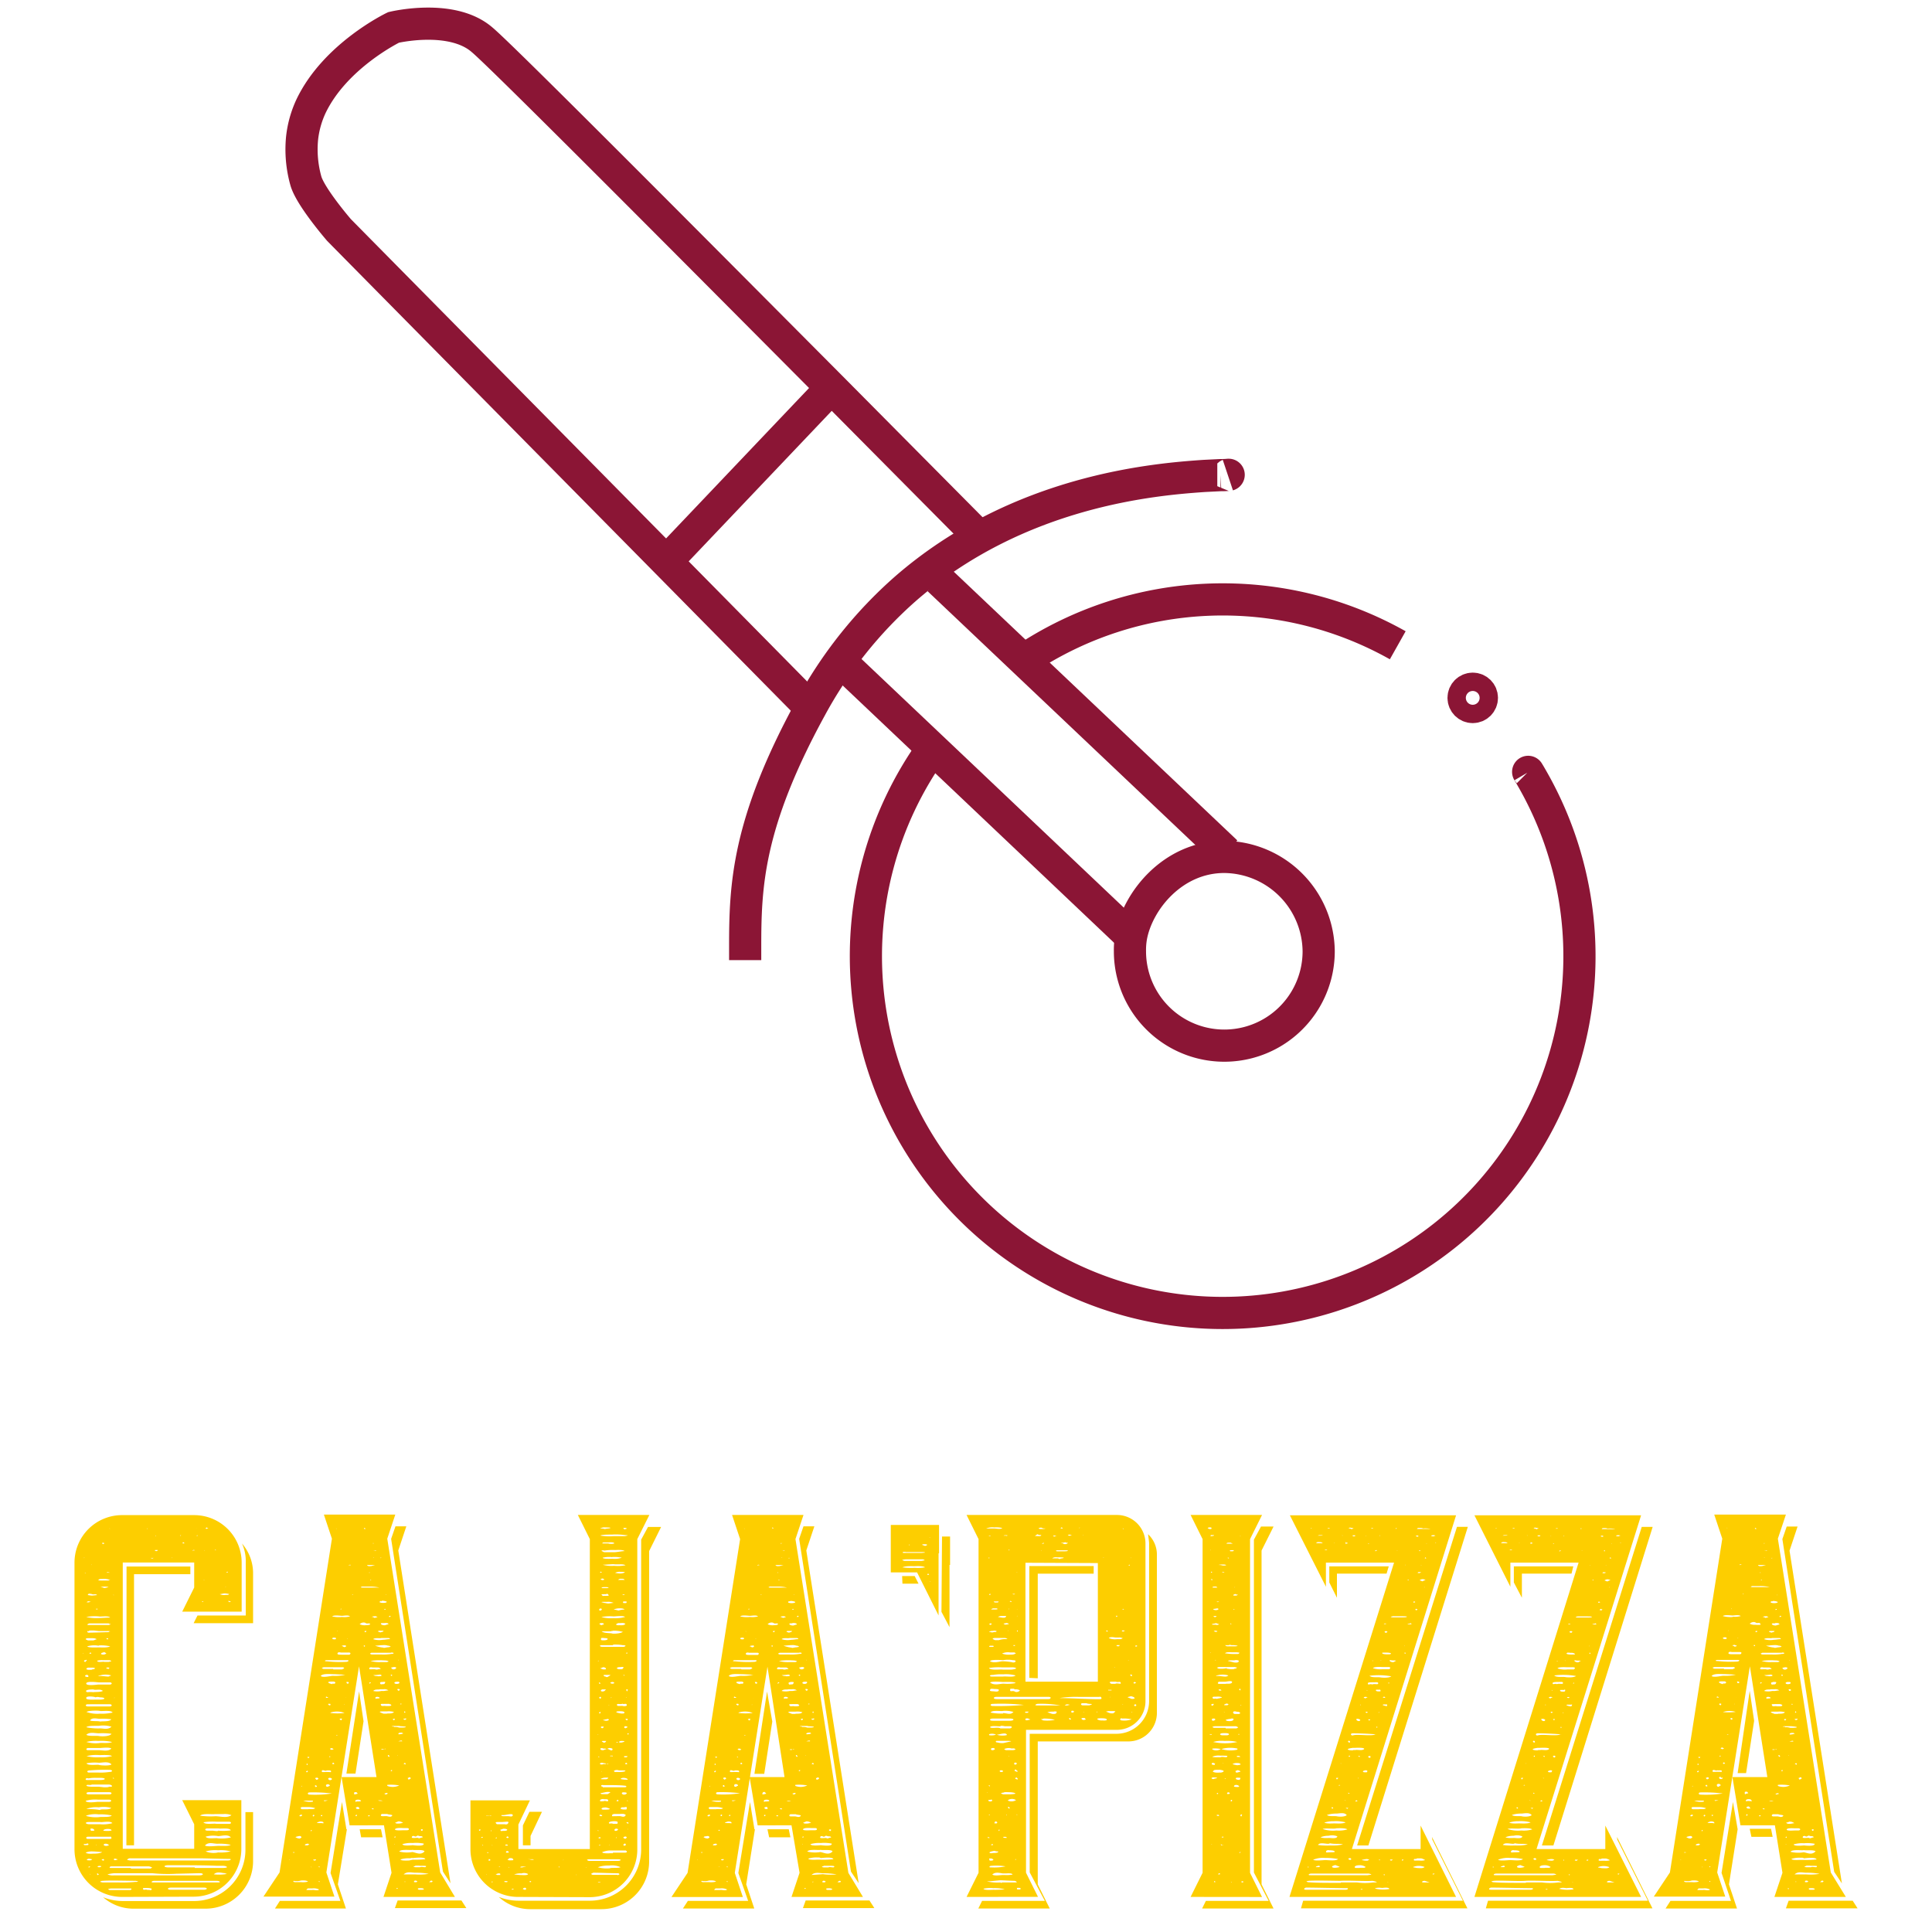 <svg id="Calque_1" data-name="Calque 1" xmlns="http://www.w3.org/2000/svg" viewBox="0 0 240.16 240.16"><defs><style>.cls-1{fill:none;stroke:#8b1535;stroke-miterlimit:10;stroke-width:4px;}.cls-2{fill:#fdce00;}</style></defs><path class="cls-1" d="M163.92,118.25a11.73,11.73,0,0,1-23.46,0,9.62,9.62,0,0,1,.14-1.82c.81-4.45,5.2-9.91,11.59-9.91A11.84,11.84,0,0,1,163.92,118.25Z"/><polyline class="cls-1" points="140.6 116.44 119.53 96.46 104.84 82.54"/><polyline class="cls-1" points="152.43 105.92 131.36 85.95 116.67 72.03"/><path class="cls-1" d="M92.63,119.35v-1.66c0-7.54.26-15.28,8.14-29.7a53.76,53.76,0,0,1,11.81-14.83c14.06-12.23,31-13.58,37.14-14l2-.1h.18c.73,0,1-.09.73,0"/><path class="cls-1" d="M115.92,93.05a44.35,44.35,0,1,0,74.38,3.47c-.1-.18-.42-.71-.32-.54"/><path class="cls-1" d="M127.24,82.05a44.39,44.39,0,0,1,46.51-1.84l0,0"/><circle class="cls-1" cx="183.07" cy="86.75" r="1.14"/><path class="cls-1" d="M100.77,88,82.64,69.62,44.22,30.7l-2.08-2.11s-3.6-4.16-4.13-6.15a14.47,14.47,0,0,1-.46-5.26,12.63,12.63,0,0,1,1.09-3.93c3-6.34,10.28-9.84,10.28-9.84s7.21-1.75,11,1.53C62.4,7,86.24,31,103.22,48.06l17.09,17.23,1.1,1.1"/><line class="cls-1" x1="83.58" y1="69.01" x2="102.6" y2="49"/><path class="cls-2" d="M15.26,235.8a5.93,5.93,0,0,1-6-6V194.24a5.91,5.91,0,0,1,6-5.9h8.88a5.9,5.9,0,0,1,5.9,5.9v6.1H22.65l1.49-3v-3.11H15.26v35.59h8.88v-3.05l-1.49-3H30v6a5.93,5.93,0,0,1-5.9,6Zm-4.95-30.31v.07h.07Zm.2,23.87h.14c.2,0,.34,0,.34-.07s0-.07-.07-.14l-.27.07c-.14,0-.21,0-.27.07Zm-.07-35.73v.06l.07-.06Zm.21,12.88.13-.07c0-.14-.06-.14-.13-.07a.26.26,0,0,0-.21.07.15.15,0,0,0,.14.14C10.65,206.58,10.65,206.58,10.65,206.51Zm0-11h-.14l.14.06Zm.07,12.95c.2,0,.27,0,.27-.07s0-.14-.21-.21l-.13.07c-.07,0-.07,0-.07.07S10.58,208.41,10.72,208.41Zm.2-4.82c-.2,0-.27.07-.27.14l.27.13h.68c.06,0,.33-.13.4-.13s-.13-.14-.47-.14Zm-.27,17.56c0,.07.13.07.4.07h1.36c.81,0,.81-.27.07-.27H12a4.31,4.31,0,0,0-1,.07C10.78,221,10.65,221.08,10.65,221.15Zm1.56,2.51a4.36,4.36,0,0,0-1.56.14c.07.33,1.42.13,1.49.13h1.42c.34,0,.34-.27,0-.27Zm.2,3.05a4.36,4.36,0,0,0,1.56-.13c-.27-.34-1.29-.07-1.49-.14H11c-.21,0-.34.07-.34.14a.6.6,0,0,0,.4.13Zm.34,3.46c-.27,0-.88-.07-1.15-.07a2,2,0,0,0-.95.14c.2.2.88.13.95.13S12.55,230.44,12.75,230.17Zm-.48-18.1h1.36c.34,0,.34-.27,0-.27H10.92c-.34,0-.34.27,0,.27Zm.55-1.9c-.34-.34-.89-.07-1.22-.21-1.16,0-.95.28-.75.34a3.13,3.13,0,0,1,.75,0C11.8,210.3,12.55,210.37,12.82,210.17ZM10.72,201a5.34,5.34,0,0,0,1.55.13c.34,0,1.16-.06,1.43-.06-.27-.27-1.15-.07-1.43-.14A6,6,0,0,0,10.72,201Zm.47,6.3H11a.33.33,0,0,0-.27.14c0,.07.13.13.33.13s.41,0,.41-.06c.2,0,.34-.07.34-.14a.73.73,0,0,0-.34-.07Zm1.08,1.83c-.06,0-1.55-.2-1.55.14s1.42.13,1.49.13h1.42c.34,0,.34-.27,0-.27Zm-1.55,2c.06.2,1,.14,1.08.14h.61c.75,0,.75-.28,0-.28a.83.83,0,0,0-.54,0C11.8,210.91,10.72,210.78,10.72,211.05ZM14,212.88c-.2-.34-1.36-.14-1.56-.2s-1.42-.07-1.69.13a4,4,0,0,0,1.69.21A5.65,5.65,0,0,0,14,212.88Zm-3.25,1.83a7,7,0,0,0,1.69.14c.41,0,1,.2,1.42-.21a3.63,3.63,0,0,0-1.42-.13C12.14,214.58,11,214.44,10.72,214.71Zm0,.95c.33.2,1.21.07,1.55.14s1.36.06,1.56-.28a8.39,8.39,0,0,0-1.56-.06C11.8,215.46,11.12,215.25,10.72,215.66Zm0,.88a4.11,4.11,0,0,0,1.55.14c.34-.07,1.29.07,1.63-.14a6,6,0,0,0-1.69-.13A4.8,4.8,0,0,0,10.72,216.54Zm3.18,1.76c-.2-.2-1.35-.13-1.56-.13a4.9,4.9,0,0,0-1.62.13,5.71,5.71,0,0,0,1.69.14A4.64,4.64,0,0,0,13.9,218.3Zm-3.18.89c.2.34,1.35.13,1.55.2s1.36.14,1.56-.07c-.4-.41-1.08-.2-1.56-.2A6,6,0,0,0,10.72,219.19Zm.67,2.64c-.2.14-.67-.07-.67.14,0,.06.27.13.74.13h.81l.61.07c.41,0,.62,0,.62-.07.27,0,.4,0,.4-.07s-.13-.2-.47-.2Zm-.34.95c-.47,0-.4.27-.06.27h2.57c.34,0,.41-.27-.06-.27H11.05ZM12.41,225c.2-.2,1.09.07,1.42-.27a3.72,3.72,0,0,0-1.56-.07,3.44,3.44,0,0,0-1.55.2C11.05,224.88,11.93,224.88,12.41,225Zm-1.69.74a4.47,4.47,0,0,0,1.62.14c.27-.07,1.29.07,1.56-.2a6.28,6.28,0,0,0-1.63-.14A3.44,3.44,0,0,0,10.72,225.69Zm1.49,2.85h1.42c.2,0,.27-.07.2-.2s-.06-.07-.2-.07H10.92c-.27,0-.27.27,0,.27ZM11,217.29c-.34,0-.34.27-.07.27h1.35c.48,0,1.16.2,1.56-.2-.27-.21-1.22-.07-1.42-.07Zm-.21-18.11H11c.06,0,.2-.06.27-.06s-.21-.07-.27-.07S10.78,199.12,10.78,199.18Zm.68,31.94c-.07,0-.34-.07-.41-.07s-.27.07-.27.14.34.06.41.06A.34.34,0,0,0,11.46,231.12Zm-.27-11.05c-.47,0-.41.27-.14.27h1.16a7.12,7.12,0,0,0,1.35-.07c.48,0,.48-.27,0-.27A21.88,21.88,0,0,0,11.19,220.07ZM10.92,202H13.5a.52.52,0,0,0,.27-.13h-.14l-.13-.07H11.12a.5.5,0,0,0-.27.14Zm-.07.82c0,.07.07.13.2.13.55,0,1.9-.06,2.45-.06l.06-.07h.14c-.07-.07-.14-.07-.27-.07H12.27l-.61-.07c-.4,0-.61,0-.61.07S10.85,202.71,10.85,202.78Zm1.42,1.76a3,3,0,0,0-1.42.07c.07.2,1.29.13,1.49.13s1,.07,1.36-.13A5.11,5.11,0,0,0,12.27,204.54Zm-1.35-6.3c.07,0,.34.06.54.06l.61-.06c-.2-.21-.41,0-.68-.14C11.33,198.17,11,198,10.92,198.24ZM11,232.13a.27.27,0,0,0,.2-.06c0-.07-.14-.07-.2,0Zm.34-26.57v-.07l-.07-.07c-.21.07-.21.14,0,.14ZM12.48,214c.2-.07,1.15.06,1.35-.28a6.65,6.65,0,0,0-1.42-.06c-.34,0-.95-.21-1.22.2C11.46,214,12.14,213.9,12.48,214ZM11.19,233h.07l-.07-.07Zm.27-5.43c.2,0,.27,0,.27-.06s-.13-.21-.34-.21-.13.07-.13.21A.26.26,0,0,0,11.46,227.59Zm-.07-33.08h-.06l.06.06Zm.75,5.49h-.21v.07h.21ZM12,229.36l-.07-.07v.07Zm1.83-22.85c0-.07-.13-.14-.33-.14h-.75a2.25,2.25,0,0,0-.68.07c.07.27.81.07.88.14h.55Zm-1.69,26.57a.13.13,0,0,0,.13-.13c-.06,0-.06,0-.13-.07s-.07.07-.07.14Zm1.69-24.81a2.45,2.45,0,0,0-1.42,0,.23.23,0,0,0-.2.07h.27c.27,0,.81.07,1,.07Zm-1.69,23.8a.42.42,0,0,0,.47-.07.53.53,0,0,0-.47,0Zm.41-35.8a.49.49,0,0,0-.34.14c.06.06.27.06.74.06h.55c0-.06.13-.06.2-.13h-.2a2.08,2.08,0,0,0-.75-.07Zm-.14,1a1.52,1.52,0,0,1,.54.13,1.83,1.83,0,0,0,.55-.13A2.86,2.86,0,0,0,12.41,197.29ZM12.75,234h2V234a16.91,16.91,0,0,0,2.11-.07.58.58,0,0,0,.34-.06c-.07,0-.28-.07-.34-.07-.82,0-3.26-.07-4.07,0-.2,0-.34.07-.34.13Zm.13-28.61c-.06.07-.27,0-.33.21a.48.48,0,0,0,.27.07.54.54,0,0,0,.4-.14C13.16,205.49,13.09,205.42,12.88,205.35Zm-.06,25.7c-.07,0-.14.07-.21.14a.29.29,0,0,1,.21.06.14.14,0,0,0,.13-.13Zm0-39.32c-.14,0-.14.07-.07.13s.07.07.13,0,.07,0,.14-.06H13Zm17.69,33.49h.95v6a5.91,5.91,0,0,1-5.9,6H16.68a5.7,5.7,0,0,1-3.86-1.42,6.69,6.69,0,0,0,2.44.47h8.88a6.38,6.38,0,0,0,6.37-6.44Zm-17,4.07a.54.54,0,0,0-.4-.14c-.28,0-.34.27.13.27C13.5,229.42,13.56,229.36,13.56,229.29Zm.34-1.83c0-.21-1-.21-1,.07C13,227.59,13.9,227.66,13.9,227.46Zm-.4-23.73v-.07l-.07-.07c-.21.07-.21.14,0,.14Zm-.21-8.27h.48c-.07,0-.27-.07-.34-.07S13.36,195.46,13.29,195.46Zm0,11.79v.14h.21c.06.07.13,0,.13-.14Zm1,25.56a5.54,5.54,0,0,0-.88.14,1.52,1.52,0,0,0,.81.13H24.75c.61,0,.61-.27.07-.27l-2.92.07a19.37,19.37,0,0,1-3-.07Zm.61,2.1h1.22c.2,0,.27-.06.27-.13s-.07-.07-.2-.07H13.77c-.07,0-.27.07-.34.07a.34.34,0,0,0,.27.13ZM13.63,190h-.07l.14.06Zm.27,42c-.2,0-.27.07-.27.14s.07.06.27.06h2.37v.07h2.45l.2-.13a2.42,2.42,0,0,0-.41-.14Zm.2-11L14,221l.13.13c0-.07,0-.07.07-.07Zm0-22.78v.07h.07ZM14.24,211l-.07.07h.07Zm.41,20.14c-.21-.07-.41-.14-.48-.07v.14c.14.06.27,0,.48-.07h0Zm1.08-36.41h7.93v.95h-7v33.7h-.95ZM16.21,231a.41.41,0,0,0-.41.21c.07,0,.34.06.41.06H28.27c.28,0,.41-.06.41-.13s-.13-.07-.41-.07c-.74,0-2.78-.07-3.52-.07Zm2.37,3.93c.2.07.27,0,.27-.13s-1.08-.14-1.08-.07c0,.34.33.07.54.2ZM18.38,190h-.14l.07.06Zm.61,3.66h-.27a.43.43,0,0,0,.27.06.25.25,0,0,1,.2-.06ZM26.92,234c.27,0,.41,0,.41-.06s-.14-.14-.41-.14H19.19c-.2,0-.34.07-.34.14s.14.06.34.06h7.73ZM19.6,192.68h-.21c-.2,0-.2.06,0,.13a.26.26,0,0,0,.21-.07Zm-.21-1.83-.06.06.06.07Zm4.82,41.28v.07h3.45c.41,0,.61-.07.55-.13s-.21-.14-.55-.14h-.74c-1.36-.07-3.39-.07-6-.07-.61,0-.67.27.07.27Zm1.08,2.78c.54,0,.54-.27.07-.27H21.29c-.54,0-.54.27-.07.27h4.07Zm-3.86-41.28h-.07v.06Zm.95-2.78v.06h.06l.07-.06Zm.4,1h.14a.15.15,0,0,0-.14-.13c-.07,0-.07,0-.07.07S22.71,191.86,22.78,191.86Zm1.36.82a.25.25,0,0,0-.2.06c.06.07.06.07.06,0h.21Zm7.32,3v6.1H24.07l.48-.95h6v-6.57a5.3,5.3,0,0,0-.47-2.38A5.64,5.64,0,0,1,31.46,195.66Zm-7-5.69h-.07V190Zm0,.88c0,.06,0,.13.07.06s.07,0,.07-.06Zm2.24,34.64c-.27.07-1.49-.13-1.83.2a9.37,9.37,0,0,0,1.9.07c.61,0,1.42.27,2-.13a2.15,2.15,0,0,0-1-.14Zm-1.56-31.86h0Zm.13,5.49v-.07a.25.25,0,0,0-.2.07h.2Zm.07-2.78v.07h.07Zm1.56,30.37h1.56c.34,0,.34-.27,0-.27H26.92a7.34,7.34,0,0,0-1.63.07C25.49,226.85,26.65,226.64,26.85,226.71Zm-1.42-34h-.07v.06Zm3.25,36.61a6.53,6.53,0,0,0-1.69-.14c-.55,0-1.09-.27-1.56.21.2.2,1.29.06,1.56.06C27.05,229.42,28.61,229.56,28.68,229.29ZM25.49,190a.26.26,0,0,1,.21.07c0-.07.13-.07.2-.13a.24.24,0,0,1-.2-.07C25.63,189.9,25.56,190,25.49,190Zm3.19,37.5c-.2-.34-1.29-.14-1.49-.21H25.77c-.34,0-.34.27,0,.27h.67c.48.07.68.07.68,0A7.15,7.15,0,0,0,28.68,227.53Zm0,.88c-.41-.41-1.15-.14-1.56-.14a3.49,3.49,0,0,0-1.56.07c.21.34,1.29.13,1.49.2A4.94,4.94,0,0,0,28.68,228.41ZM27.12,230a4.39,4.39,0,0,0-1.56.14,2.59,2.59,0,0,0,1.56.13,5.44,5.44,0,0,0,1.56-.13A4.6,4.6,0,0,0,27.12,230Zm.88,2.85c-.4,0-1-.27-1.42.14a5.68,5.68,0,0,0,1.76-.07C28.27,233,28.07,232.88,28,232.88Zm-1.15-40.14c0-.06-.07-.06-.13-.06s0,.06.06.06Zm.41,5.43a1.38,1.38,0,0,0,.74.13c0-.06.41.07.48-.13-.07,0-.34-.07-.54-.07S27.46,198.17,27.26,198.17Zm.68-.88h.13c0-.07,0-.07-.07,0Zm.33-1.9-.13.07c0,.06.13.06.2,0Zm.28,3.66h-.21l.14.13a.26.26,0,0,0,.2-.06C28.68,199.05,28.61,199.05,28.55,199.05Z"/><path class="cls-2" d="M56.55,235.8H47.67l1-3-.94-5.9H43.46l-1-6h4.34l-2.17-13.77-4.06,25.63,1,3H32.75l2-3,6.51-41.49-1-3h8.88l-1,3,6.58,41.49Zm-13.49-8.41h.06L42,234.24l1,3H34.18l.61-.95h7.52l-1.22-3.46L42.51,224Zm-7.12,3.8H36v-.07Zm.47-.95v.06h.21v-.06Zm1,3.72a2.59,2.59,0,0,0,.88-.06c-.2-.21-.81-.14-.88-.14a1.45,1.45,0,0,1-.61.07h-.2c-.07-.07-.14,0-.14.07a.58.58,0,0,0,.34.06Zm-.61-5.55a.86.86,0,0,0,.48.13l.2-.13c-.07-.21-.2-.21-.47-.14S36.75,228.34,36.75,228.41Zm.41,2.78h0Zm.07-5.56c-.21.2.27.2.27,0l-.07-.07Zm.34-1c-.21,0-.28.07-.21.2a.26.26,0,0,0,.21.07h.67c.21-.07.68.07.89-.13a2.65,2.65,0,0,0-.89-.14ZM37.5,222l-.07.06h.07l.07-.06c-.07,0-.07,0-.07-.07Zm.2,1.83h0a2.37,2.37,0,0,0,1.15.13c.07,0,.07-.13,0-.13H37.7Zm.68,5.42c-.07-.07-.07-.07-.14-.07s-.34.07-.34.14.07.07.21.07a.4.4,0,0,0,.34-.14Zm-.2-9.15-.14.13.07.07h.07l.13-.14h-.07Zm0-.88-.07.06v.07c.07.07.13.07.13-.07Zm.61,15.72c.2-.06.67.14.88-.06a1.5,1.5,0,0,0-.82-.14h-.54c-.07,0-.13.07-.2.14s.07.06.13.06Zm-.48-16.54c-.07,0-.13,0-.07.07l.07.07a.15.15,0,0,0,.14-.14Zm3,4.54h-.06a19,19,0,0,0-2.78-.13c-.27,0-.27.27,0,.27a13.71,13.71,0,0,0,2.78-.14Zm-2.5,4.62-.07-.07h-.07c-.07.07-.07.13,0,.13S38.72,227.53,38.79,227.53Zm-.07,4.54-.07-.07v.07Zm.2-6.31a.15.15,0,0,0,.14-.13l-.07-.07a.15.15,0,0,0-.14.13Zm0,5.36a.14.14,0,0,0,.14.13h.07l.13-.06c0-.07-.07-.14-.13-.07Zm.21-9.09c.06,0,.06,0,.06.07.21,0,.21-.07.14-.13s0-.07-.07-.07A.14.14,0,0,0,39.13,222Zm.06-.95.07.07.07.07c.2-.07.27-.14.2-.2s-.07-.07-.13-.07S39.13,221,39.19,221.08ZM39.33,233h0Zm.88-6.44c0-.07-.14-.14-.41-.14a2,2,0,0,0-.4.14c0,.06.13.06.47.06S40.21,226.71,40.21,226.58Zm-.54,5.55h.06c0-.13-.06-.13-.13-.06Zm0,1.83h.06c0-.13-.06-.13-.13-.06Zm.2-25.62c.2.27,1.22,0,1.49,0h.07a5.38,5.38,0,0,0,1.49-.14c-.27,0-1.15-.07-1.49-.07S40.07,208,39.87,208.34ZM40,225.63c-.14,0-.14.06-.07.13H40c.06,0,.06-.07.06-.13Zm.27-18.38c-.07,0-.21.07-.27.07a.33.33,0,0,0,.27.14h1.15v.06h1.08l.28-.13c0-.07-.07-.14-.21-.14Zm.34,12.82c-.07.06-.14.06-.34,0s-.27,0-.27.13.2.07.67.07.48.07.48-.07S41,220.07,40.62,220.07Zm.2,3.73h-.54v.06c.06.07.27,0,.47-.06Zm-.14-17.43c-.13,0-.2,0-.27.07s.21.07.27.07a14.66,14.66,0,0,0,2.31.07c.2,0,.34-.07.34-.14s-.07-.07-.27-.07H40.68Zm-.13,4.68h.2l.07-.07a.23.23,0,0,1-.2-.07C40.48,210.91,40.48,211,40.55,211.05Zm.27,11L41,222c0-.27-.54-.27-.47,0C40.55,222.1,40.62,222.1,40.82,222.1Zm-.14-10.17a.26.26,0,0,1,.21.07c.13.07.2.07.2-.14a.26.26,0,0,1-.2-.06C40.89,211.86,40.75,211.86,40.68,211.93Zm.61-2.58h.21c.27,0,.27-.27-.07-.27s-.54,0-.61.07S41,209.29,41.29,209.35ZM41,221a.25.25,0,0,0-.2.07c0,.27.41.27.47.06A.35.35,0,0,0,41,221Zm.07-8.07H41l-.06-.07h-.07c.07,0,.07,0,.13.07h.07a7,7,0,0,0,1.76,0A2.64,2.64,0,0,0,41.09,212.88ZM41,218.44l.06-.07c0-.07-.13-.07-.13,0S41,218.37,41,218.44Zm.47-1a.39.39,0,0,0-.27-.13h-.07c-.07.07-.07.07-.13.07a.35.35,0,0,0,.27.13ZM42.51,201a2.79,2.79,0,0,0,1-.07c-.2-.2-.81-.07-1-.07s-1-.13-1.22.07A3.86,3.86,0,0,0,42.51,201Zm-1.08,2.57-.14.07c0,.07.07.14.28.14s.2-.07.2-.14a.25.25,0,0,0-.2-.07Zm-.07,15.73a.26.26,0,0,0,.21-.07l-.07-.06-.07-.07c-.07.07-.07.07-.14.07ZM41.84,190h-.07l.07.06Zm.34,25.62h-.07a.51.51,0,0,1-.34.07l.07.07.27-.14ZM42,202.78l-.07-.07v.07Zm1.36,2.91a.18.18,0,0,0,.2-.2.25.25,0,0,0-.2-.07h-1c-.27-.07-.41,0-.41.14s.27.13.75.13Zm-.95,7.94h-.07l-.14.06c.21.21.27.14.27.07S42.58,213.63,42.45,213.63Zm-.07-13.56h.07V200c0-.07,0-.07-.07,0Zm.47,4.47a.51.51,0,0,0-.34.07.59.59,0,0,1,.28.13c.2,0,.27-.06.27-.13A.13.13,0,0,0,42.85,204.54Zm0,7.32h-.06v.07Zm.27-.81c-.13,0-.2,0-.27-.07a.26.26,0,0,0,.21.07Zm1.56-.81.55,3.73-1,6.5H43.06Zm-1.42-1.16c-.14,0-.2,0-.14.07a.14.14,0,1,0,.28,0C43.33,209.15,43.33,209.08,43.26,209.08Zm0-5.42h-.07v.07Zm.41-9.09-.07-.06a.25.25,0,0,0-.2.06c.06.07.06.07.06,0Zm.13,3.67h.14l-.07-.07Zm.34,24.81c.07,0,.27-.07.34-.07s-.07-.13-.13-.2c-.21,0-.28,0-.28.07S43.94,223.05,44.14,223.05Zm.75.81c0-.2-.68-.2-.68,0s.07.07.27.07S44.89,223.93,44.89,223.86Zm-.48,1.83v-.06c-.06-.07-.06-.07-.13,0s-.07.13.07.13Zm.27-.94c0-.07-.06-.14-.2-.14l-.2.07c0,.13.07.2.27.2S44.68,224.81,44.68,224.75ZM46,201.9c0-.21-.34,0-.54-.14s-.54-.07-.75.14a1.37,1.37,0,0,0,.68.13C45.77,202,46,202,46,201.9Zm-1.29,25.49h2.65l.2,1H44.89Zm.48-30.17a.5.5,0,0,0-.34.07c0,.06.14.06.41.06h1.9a4.89,4.89,0,0,0-1.29-.13Zm.13,7.46.07-.07-.07-.07c-.13,0-.13.07-.06.14ZM45.23,190l.06.06h.14a.15.15,0,0,0-.14-.13Zm.27,12.88c0-.07,0-.07.07-.14h-.14c-.14,0-.14.07-.07.14Zm.61-8.34h-.48c.07.2.41.13.48.13s.27-.07.54-.13Zm-.34,31.18c-.07.07.2.07.2,0S45.77,225.63,45.77,225.69Zm.13-30.17.07-.06-.07-.07Zm.68,11.73h-.27c-.27-.07-.41,0-.41.14s.21.07.68.07a.66.66,0,0,0,.48,0c.13,0,.2,0,.27-.07l-.27-.14Zm-.47,1.9-.07-.07a.15.15,0,0,0-.14.14c.07.07.07.07.07,0Zm0-12.81H46l.07.07h.07Zm2.51,9.08H46.24a.25.25,0,0,0-.2.07H46c0,.07.07.14.27.14h1.09a6.08,6.08,0,0,0,1.29-.07c.13,0,.2,0,.27-.07S48.75,205.42,48.62,205.42Zm-1,1.16h.47l.21-.07c0-.07-.21-.14-.61-.14a7.15,7.15,0,0,0-1.63.07,4.09,4.09,0,0,0,1.22.14Zm-1.22,18.3c.07-.07.07-.07.14-.07a.29.29,0,0,1-.21-.06h-.07c-.06.06-.06.06-.13.06a.24.24,0,0,1,.2.07Zm0-23.86c.07,0,.07,0,.14.06a.94.94,0,0,0,.4-.13c-.07,0-.2-.07-.27-.07s-.34,0-.41.07S46.31,201,46.38,201Zm.07-9.22h-.14l.07.06Zm2,11.93c0-.07-.06-.14-.2-.14h-.88c-.2.07-.81-.07-1,.14a2.55,2.55,0,0,0,1.22.07c.27,0,.54-.07.75-.07Zm-2-10.1-.07-.07v.07Zm.47,14.71c.21,0,.41,0,.48-.07s-.14-.14-.21-.14a6.8,6.8,0,0,1-.81.07A.85.85,0,0,0,46.92,208.34Zm.27,1.62c-.06.07-.61-.06-.81.21a2.4,2.4,0,0,0,1,0h.34a4.91,4.91,0,0,1,.54-.07.79.79,0,0,0-.61-.14Zm-.74-17.22h.34c-.07,0-.07-.06-.14-.06A.26.26,0,0,1,46.45,192.74Zm1.22,12.07c.2,0,.34-.07.54-.07l.34-.06a.4.4,0,0,0-.34-.14,1.47,1.47,0,0,0-.61-.07c-.27,0-.81.07-1,.07A4,4,0,0,0,47.67,204.81Zm-.75,6.31.27-.07c-.06-.2-.61-.2-.54,0S46.72,211.12,46.92,211.12ZM47,223.8a.56.56,0,0,0,.34.06h.27c-.07,0-.2-.06-.27-.06H47l-.07.06Zm.34-21.09c-.2,0-.34,0-.34.07s.07.07.14.07a.25.25,0,0,0,.2.06c0-.06.27,0,.34-.2Zm0-3.66c0-.07-.14-.07-.14.13a1.19,1.19,0,0,0,.41.07c.34,0,.47-.07.47-.13s-.4-.14-.54-.14S47.4,199.12,47.33,199.05Zm.27,13.69c-.54,0-.54.07.07.28h.4c.07-.07.68.06.89-.21a2.33,2.33,0,0,0-.89-.07Zm-.14-3.66c-.2,0-.27.07-.2.21s.14.06.34.06.2-.06.27-.2S47.67,209.08,47.46,209.08Zm-.06-15.45h-.14l.07.06Zm1.08,18.23a.26.26,0,0,0-.2-.06h-.34c-.48,0-.68,0-.61.06,0,.34.41.14.61.21h.34c.27,0,.4-.07.34-.14S48.55,211.86,48.48,211.86Zm-.74-10.1c-.28,0-.41,0-.41.07s.13.2.47.2c.07,0,.21-.07.48-.13C48.28,201.69,47.8,201.76,47.74,201.76Zm.33,24,.34.07c.21,0,.34-.07.34-.2-.2-.07-.54-.07-.61-.14h-.61a.18.18,0,0,0-.2.2.24.24,0,0,0,.2.07Zm-.67-8.34v.07h.27c0-.07,0-.07.07-.07h.2l-.07-.06-.13.06H47.4ZM47.8,200c-.06.07,0,.13.07.07h.07V200Zm.34,23c.07-.07.07-.13-.13-.13a.29.29,0,0,1-.21.06C47.8,223.12,48.07,223.05,48.14,223ZM48,198.17l-.07.07H48ZM48.14,222a1.89,1.89,0,0,0,1.49-.06h0a6,6,0,0,0-1.49-.07Zm.21-3.79c-.07-.07-.14-.07-.14.06l.07.07c.07.07.13.07.13-.07Zm.13-17.36a.14.14,0,0,0-.13.14h.06c.07,0,.14,0,.14-.07Zm.14,7.32c-.07.07-.07.14.06.14s0-.07.07-.14Zm0,11.87c-.07.06-.07.13.06.13l.07-.07c0-.06,0-.06-.07-.06Zm6.44,12.61-6.44-41.36.54-1.56h1.35l-1,3L56,234.1Zm-6.44-25.36c.2.54,1.08-.07.34-.07Zm1.08,7.26h-.61c-.2,0-.34,0-.41.06.21,0,.28,0,.34.07a1.45,1.45,0,0,1,.61.07c.48,0,.75,0,.82-.07S49.77,214.58,49.7,214.58Zm-.81-.89-.07.07c.07.07.14.14.2.07s.07-.07.07-.14Zm.2,14.78c.07-.06.07-.06.07-.13s-.14,0-.14.07Zm0,.82v-.07l-.07.07Zm.27-20.21c-.47,0-.4.27-.07.27.48,0,.41-.27.21-.27Zm-.27,17.5a.39.39,0,0,0,.27.13h.21c.2,0,.34-.07.54-.07a.86.86,0,0,0-.61-.2A2.77,2.77,0,0,1,49.09,226.58Zm8.27,9.69.61.95H49.09l.34-.95Zm-7.25-9c-.07,0-.88-.07-1,.14s.88.13,1,.13h.47c.34,0,.34-.27,0-.27Zm-.68,7.46h-.14a.08.08,0,0,0,.14.07Zm-.07-16.48h.07v-.06Zm.34-8.13a.15.15,0,0,0-.13-.14h-.14c-.07.07,0,.14.07.21h.07Zm.27,6.3c-.06-.06-.27,0-.47.07H50Zm-.4-10.1-.07.07v.07Zm.47,9.09c-.2,0-.41,0-.47.06s-.07.14,0,.14.27,0,.47-.07S50.24,215.46,50,215.46Zm2.71,14.71c-.34-.2-1-.07-1.49-.14-.2.07-1.42-.13-1.63.21a4,4,0,0,0,1.63.06C51.74,230.3,52.28,230.64,52.75,230.17Zm-3-18.31v.07h.14c.06-.07,0-.07-.07-.07Zm1.56,19.39a10.85,10.85,0,0,0,1.56-.06c-.07-.34-1.49-.14-1.56-.14A.51.51,0,0,0,51,231a3.46,3.46,0,0,0-1.22.14c.07.2,1,.13,1.08.13Zm1.35-2a4.67,4.67,0,0,0-1.35-.07,3.68,3.68,0,0,0-1.29.14c.07.27,1.22.13,1.29.13S52.62,229.56,52.68,229.22Zm-2.5-15.53a.14.14,0,0,0,.13.14.23.23,0,0,0,.2-.07c0-.13-.06-.13-.13-.07Zm0,5.63a.25.25,0,0,1,.2.07l.07-.07a.14.14,0,0,0-.14-.13ZM51.6,233a7.16,7.16,0,0,0,1.69-.07,8.89,8.89,0,0,0-1.69-.14c-.41,0-1-.2-1.42.21Zm-1.36-20.21v.07c.07.07.14.07.14-.07l-.07-.07Zm.14,21.09h-.07c-.07.06,0,.06.07.06Zm.41-12.68a.36.36,0,0,0,.27-.14.15.15,0,0,0-.14-.13h-.07c-.06.07-.06.07-.13.07S50.72,221.15,50.79,221.22Zm.74,7.05c-.2-.07-.34,0-.34.14s.48.06.75.06a.3.3,0,0,0,.34,0l.27-.06c0-.07-.07-.14-.27-.14s-.21-.07-.41-.07A.29.29,0,0,1,51.53,228.27Zm.61,3.66h-.47l-.14.07c-.07,0-.07,0-.13.07a.81.81,0,0,0,.34.06h.47c.27-.13.75.14.75-.13C53,231.93,52.68,231.93,52.14,231.93Zm-.27,2c0-.07-.07-.14-.27-.14a.15.15,0,0,0-.14.14c0,.06.07.06.28.06Zm.41,1c.2,0,.34,0,.4-.06s-.13-.14-.33-.14-.41,0-.41.07.07.13.2.13Zm.07-7.38.06.06a.14.14,0,0,0,.14-.13c0-.07-.07-.07-.14-.07S52.28,227.46,52.35,227.53Zm1,6.43h.34c.07-.06.07-.06.07-.13a.2.2,0,0,0-.27,0Z"/><path class="cls-2" d="M64.48,235.8a5.93,5.93,0,0,1-6-6v-6h7.39l-1.43,3v3.05h8.88V191.32l-1.49-3h8.89l-1.5,3v38.51a5.92,5.92,0,0,1-5.9,6Zm-4.74-8.34-.07-.07-.14.07a.14.14,0,0,0,.14.13C59.67,227.53,59.67,227.53,59.74,227.46Zm.27.95v-.07a.23.23,0,0,0-.2.07C59.81,228.47,59.94,228.47,60,228.41Zm0,1h.07l-.07-.07c-.07,0-.07,0-.07.07Zm.81-3.73c.14.06.21.06.27,0h-.4v.06c-.14-.06-.21-.06-.27,0h.27Zm-.4,7.32.06.07V233Zm.27-2.65v-.06l-.07-.07c-.07.07-.07.13,0,.13Zm.27.89a.15.15,0,0,0-.14-.14c-.07,0-.07,0-.07.07s-.06.13.07.13Zm.07-3.6c.06,0,.06,0,.06-.06v-.07c-.06,0-.06,0-.06.07Zm.2,6.31c0-.07,0-.07-.07-.07l-.07.07c.07,0,.07,0,.07.06Zm0-4.54-.07-.07v.07Zm.34.81v.07h0Zm.61,2.85v-.14c-.07-.07-.2-.07-.41,0s-.13,0-.13.07h0c.06,0,.06,0,.13.07Zm-.48-4.68c-.06.07-.13.07-.06.13h.06l.07-.06Zm.14-1.9c-.2,0-.27.07-.2.14s.06.13.2.13h.88c.27.07.41,0,.48-.2s-.48-.07-.82-.07Zm18.71-36.68h1.63l-1.49,3v38.51a5.92,5.92,0,0,1-5.9,6H65.91A5.74,5.74,0,0,1,62,235.8a6.73,6.73,0,0,0,2.44.47h8.88a6.38,6.38,0,0,0,6.38-6.44V191.39ZM62.18,232H62l.07.07Zm0-4.54c.07.13.13.2.27.13h.2c.55,0,.55-.27-.07-.27Zm.13-1.77a.51.51,0,0,0,.34.07h.48c.2,0,.61.14.61-.13s-.88,0-1.16,0S62.31,225.63,62.31,225.69Zm.82,8.21a.51.51,0,0,0-.34-.07c-.07,0-.07.07-.14.07s.14.06.27.06A.29.29,0,0,0,63.13,233.9Zm-.27-4.48h.27v-.06a.26.26,0,0,0-.21-.07C62.79,229.29,62.79,229.36,62.86,229.42Zm.27.68c-.21,0-.27.07-.21.2h.28l.06-.06Zm-.21-1.69.14.06c.07.07.2-.06.14-.13s-.07,0-.14-.07Zm.48,2.84c.27,0,.41,0,.41-.06s-.07-.21-.28-.21h-.2l-.27.21a.25.25,0,0,1,.2.06Zm-.2.88h.13l-.07-.06Zm.47,2.78a.27.27,0,0,1,.2-.06l-.06-.07a.26.26,0,0,0-.21.07Zm.27-1.89c.21,0,.61.06.81.06s.89.07.89-.13a1.06,1.06,0,0,0-.82-.07A2.06,2.06,0,0,0,63.94,233Zm1.15-1c-.2,0-.34,0-.4.07s.2.06.4,0,.21,0,.27-.07h.07l.07.07-.07-.07h-.34ZM65,226.91l.81-1.69h1.56l-1.42,3v1.16H65Zm.07,7.94c.06.06.33.13.33-.07S65,234.64,65,234.85Zm.67-3.8h-.06l.06.07c.07,0,.28.07.34.07h.27c-.06-.07-.06-.07-.13-.07H65.7Zm.14,2.91c.07,0,.14,0,.14-.06s-.07-.07-.14-.07l-.07.07Zm3.39.89h0Zm.2-2.85c-.06.07,0,.13.07.13v-.06Zm.55-.81-.07.06.13-.06ZM71.67,233l-.07.07h.07Zm1.22-.88h-.07l.07.06Zm.34-1a.48.48,0,0,0-.27.07.39.39,0,0,0,.34.13h3.52c.21,0,.34-.06.34-.13a.48.48,0,0,0-.27-.07Zm3.53,2L77,233c0-.07-.07-.14-.2-.14-.62,0-2.31-.07-3.06-.07l-.27.14a.35.35,0,0,0,.27.13h3.06Zm-2.38-26.71-.07.07h.14Zm-.07,9.15v.07h.07Zm.07,12.07v-.06c0-.07,0-.07-.07-.07v.07Zm2.78,4.48a2.62,2.62,0,0,0-1.42-.21,3.89,3.89,0,0,0-1.43.21,4,4,0,0,0,1.5.13C76,232.13,77,232.27,77.16,232.07ZM74.38,234h.27l-.06-.06h-.28Zm.14-15.59-.07-.07c-.07,0-.14,0-.07.07Zm-.07,10.1h.2c0-.06,0-.13-.06-.13s-.14,0-.21.07Zm.07-19.39-.07.07.07.14.13-.07Zm.07,1.83c-.07,0-.07.07-.14.07l.14.14c.06,0,.06-.07.13-.07A.15.15,0,0,0,74.59,210.91Zm0,1.83-.14.14c.07.07.07.07.14.07l.06-.07v-.07Zm.13,16.55c-.2,0-.27,0-.27.07s.2-.07.27-.07h0ZM74.52,200c-.07.13-.07.2.13.2a.15.15,0,0,0,.14-.13c.07-.07,0-.07-.14-.14Zm0,1.83c0,.07.07.13.27.2,0-.07.27-.07.27-.13s-.07-.14-.2-.14S74.59,201.76,74.52,201.83Zm.07,5.56c.06,0,.34.13.4.13.21,0,.34,0,.34-.06s-.07-.21-.34-.21c-.06,0-.34.14-.4.14l-.07.07Zm.06,18.17a.15.15,0,0,0-.13.13c.07.07.34.14.34-.06A.26.26,0,0,1,74.65,225.56ZM74.59,190a1.85,1.85,0,0,1,.61.07c.2-.07.61-.07.67-.13s-.27-.07-.61-.07A1.13,1.13,0,0,0,74.59,190Zm0,.88a7.58,7.58,0,0,0,1.69.07h1.36c.06,0,.34-.07.4-.07s-.13-.06-.34-.06a8.77,8.77,0,0,0-1.49-.07C76,190.78,74.79,190.71,74.59,190.91Zm.27,13.63c-.21,0-.27,0-.27.07s.06.13.27.13H77.5a.34.34,0,0,0,.27-.13.5.5,0,0,0-.34-.07,5.64,5.64,0,0,0-1.22-.07v.07Zm-.27,14.65v.13a.41.41,0,0,0,.4,0c.21,0,.34,0,.41-.07h.07l.06.07c.07,0,.07,0,.07-.07h-.2c-.07,0-.34-.06-.41-.06A.41.41,0,0,0,74.59,219.19Zm0,3.79h.06l.14.07h.74l.34-.2c-.06-.07-.13-.07-.34-.07s-.4.07-.74.13A.23.23,0,0,0,74.59,223Zm.47.68c-.34,0-.47.07-.47.2s.13.07.47.07c.14-.13.54.14.54-.07S75.4,223.66,75.06,223.66Zm-.41-28.27c-.06.07-.06.13,0,.13h.07l.14-.06h-.07Zm0,22c-.06.13.07.2.34.2a2.77,2.77,0,0,1,.41-.14h.2l.14.07c.27.14.4.14.4-.07,0-.06-.13-.13-.4-.13a.52.52,0,0,0-.27.13H75.4c-.07-.06-.2-.06-.41-.06C74.93,217.29,74.65,217.29,74.65,217.36Zm.48-21a.36.36,0,0,0-.27-.14l-.21.07a.36.36,0,0,0,.28.13Zm-.48,24.74c0,.07.14.07.41.07h.27a.34.34,0,0,0,.27-.14c.07-.06-.07-.06-.27-.06S74.86,221,74.65,221.15ZM74.86,210c-.14.07-.21.14-.14.21s.21.07.41,0l.2-.21Zm0,4.62c-.14,0-.21.06-.14.13s.07.07.21.07l.13-.14-.07-.06Zm-.14-10.92c-.07.2.07.2.34.2.54,0,.68-.27.14-.27C74.86,203.59,74.72,203.59,74.72,203.66Zm0,16.47.07.07v-.07Zm.21,2h2.71c.2,0,.27-.07.2-.13s-.07-.07-.2-.07c-.61-.07-1.5-.07-2.65-.07C74.65,221.83,74.65,222.1,74.93,222.1Zm.47-24h-.2c-.34,0-.48,0-.41.07s.14.2.27.13h.2c.27,0,.41,0,.41-.06A.36.36,0,0,0,75.4,198.1Zm-.2,26.78c.06,0,1.22,0,.13-.27-.74,0-.61.27-.34.27Zm-.41-32.14c.07,0,.27.14.34.14h1.22c.27,0,1-.14,1.29-.14-.21-.2-1.09-.13-1.16-.13a6.74,6.74,0,0,0-1.35.07A.56.56,0,0,0,74.79,192.74Zm.88,4.55c-.07-.07-.27-.07-.47-.07s-.34,0-.41.07.2.06.54.06S75.67,197.35,75.67,197.29Zm-.61,1.76c-.2,0-.27,0-.27.07h.14l.13.06c.2,0,.34.07.54.07s.48-.07.68-.07a1.63,1.63,0,0,0-.81-.13Zm-.27,1.9a4.85,4.85,0,0,0,1.49.13A4.54,4.54,0,0,0,77.7,201c-.2-.2-1.22-.07-1.42-.07A5.77,5.77,0,0,0,74.79,201Zm1.35,1.76c-.06-.07-.13-.07-.13,0H74.79c.27.27,1.08.2,1.29.27s1.08,0,1.35-.2A4.39,4.39,0,0,0,76.14,202.71ZM75,216.41c-.2,0-.27.06-.06.13,0,.07.06.07.27.07l.06-.07c.07-.07.07-.07.07-.13Zm.07-24.55h.54a1.31,1.31,0,0,0,.75,0c0-.2-.68-.13-.75-.13h-.54c-.13,0-.2.07-.2.13Zm1,1.7a3.52,3.52,0,0,0-1.15.07c0,.2,1.15.13,1.22.13a2.53,2.53,0,0,0,1.15-.13A4.43,4.43,0,0,0,76,193.56Zm-1.15.95a4.21,4.21,0,0,0,1.42.13,5,5,0,0,0,1.42-.07c-.33-.2-1-.06-1.49-.13C75.94,194.44,75.2,194.51,74.86,194.51Zm.74,19.32c.07-.07-.07-.2-.13-.14a3.25,3.25,0,0,0-.61.14c.07,0,.34.07.4.07S75.6,213.9,75.6,213.83Zm2,16.47c.2,0,.27-.06.27-.13s-.07-.07-.14-.14H76a2.6,2.6,0,0,0-1.15.21c.07.2,1,.13,1,.13h.34v-.07Zm-1.7-22.1h-.54c-.27,0-.4,0-.4.07a.33.33,0,0,0,.27.14.25.25,0,0,0,.2.06C75.74,208.34,75.87,208.27,75.87,208.2Zm.34,18.51h.27c.21,0,.21,0,.21-.2s-1.09-.14-1.09.07S75.94,226.58,76.21,226.71ZM75.74,212l-.07-.07V212Zm.07,17.36-.07-.07v.07Zm.27-11.06c.06.07.13,0,.06-.06H76c-.14,0-.2,0-.14.06Zm-.21-9.15c0,.07.07.14.27.14s.21-.07.21-.14a.52.52,0,0,0-.27-.07Zm.14,1.9V211h-.07v.07Zm1.08,14.71.34.07c.21,0,.34-.07.34-.27H77.7c-.13-.14-.61-.07-.74-.07h-.54c-.21,0-.34.07-.34.2s.13.07.34.07Zm-.81-25.69a4.68,4.68,0,0,1,.61.13,2.75,2.75,0,0,1,.75-.13c-.07-.07-.21-.14-.55-.14A1.91,1.91,0,0,0,76.28,200.07Zm.14,20-.07.06h-.07l.14.14H77c.47,0,.74-.07.74-.14s-.27-.06-.81-.06A.72.72,0,0,0,76.42,220.07Zm.4,7.39a.14.14,0,0,0-.13-.14c-.14,0-.21,0-.27.07s-.07.2.13.2A.46.46,0,0,0,76.82,227.46ZM77,195.59a1.37,1.37,0,0,0,.68-.13c-.07-.07-.21-.07-.55-.07a1.13,1.13,0,0,0-.67.13A5.29,5.29,0,0,0,77,195.59Zm.74,6.31c-.06-.21-.54-.14-.61-.14h-.27c-.4.14-.34.27.07.27C77,202,77.5,202.1,77.7,201.9Zm-.88,14.64h-.27l.07.07h.07l.13-.07h.07c.07.07.14.07.27.07s.88-.2,0-.2a.48.48,0,0,0-.27.13Zm-.2,11.93c0-.06,0-.13-.07-.06v.06ZM77.43,213c.27,0,.34-.28-.27-.28-.27,0-.47,0-.54.07s.2.14.61.21Zm-.2-5.5c.14,0,.2-.06.27-.2s-.34-.07-.41-.07c-.54,0-.54.27,0,.27Zm.68,4.48c0-.34-.34-.07-.54-.2-.21.13-.68-.07-.68.13s.2.14.68.14C77.57,212.13,77.91,212.07,77.91,212Zm-1,11.86-.14-.13-.13.13.07.07h.06Zm.74-27.45a.33.33,0,0,0-.27-.14h-.2a.4.4,0,0,0-.34.14ZM77.5,221c-.2,0-.34.07-.34.13s.88.14.88.07S77.84,221,77.5,221Zm.2,3.93c.21,0,.21,0,.21-.2s-.14-.07-.41-.07h-.13a.18.18,0,0,0-.21.2,1.19,1.19,0,0,0,.41.07Zm-.4-2c.2.41,1.08-.13.27-.13C77.37,222.78,77.3,222.85,77.3,222.91Zm.27-24.67c.07,0,.07,0,.07-.07H77.5c-.07,0-.07,0-.13.07Zm0-8.34c-.07.07-.07.07-.14.07l.27.13.07-.07c.07,0,.14,0,.14-.06a.52.52,0,0,0-.27-.07Zm.07,18.3h-.21c.07,0,.07.07.14.07h.07Zm.2-8.95c.07-.07.07-.2,0-.2H77.5a.12.12,0,0,0,0,.2Zm0,29.22.07-.06c0-.07-.07-.14-.21-.14l-.2.07c0,.13.07.2.27.2Zm0,.82c-.07,0-.07-.14-.14-.14s-.2.07-.2.14,0,.07.07.13A.35.35,0,0,0,77.84,229.29ZM78,214.71c0-.07-.07-.13-.28-.13a.14.14,0,0,0-.13.13.16.16,0,0,0,.27.07Zm-.14,3.73a.15.15,0,0,0,.14-.14h-.41v.14Zm0-4.61a.23.23,0,0,0,.2-.07l-.13-.13a.29.29,0,0,1-.21.06Zm.14,5.42-.14-.13a.15.15,0,0,0-.14.13C77.84,219.39,77.91,219.25,78,219.25Zm-.14-8.2h.07l-.14-.07Zm.07-5.49.07-.07H78l-.06-.07c-.07,0-.07.07-.14.07ZM78,226.64c.06.07.13.07.13-.06l-.13-.07c-.14,0-.14.07-.07.13ZM78,210h-.13c-.07.07,0,.14.07.21s.06,0,.06-.07S78.11,210,78,210Zm0,13.9.07-.07c-.07,0-.07,0-.07-.06l-.06.06Zm0,3.53.07-.07H78Zm.14-11.94c-.07-.06-.14-.06-.14.07l.07.07.07-.07Z"/><path class="cls-2" d="M107.27,235.8H98.39l1-3-1-5.9H94.18l-1-6h4.34L95.4,207.18l-4.06,25.63,1,3H83.47l2-3L92,191.32l-1-3h8.88l-1,3,6.58,41.49Zm-13.49-8.41h.06l-1.08,6.85,1,3H84.89l.62-.95H93l-1.22-3.46L93.23,224Zm-7.12,3.8h.06v-.07Zm.47-.95v.06h.21v-.06Zm1,3.72a2.63,2.63,0,0,0,.88-.06c-.2-.21-.81-.14-.88-.14a1.45,1.45,0,0,1-.61.07h-.2c-.07-.07-.14,0-.14.07a.58.58,0,0,0,.34.06Zm-.61-5.55a.86.86,0,0,0,.48.13l.2-.13c-.07-.21-.2-.21-.48-.14C87.54,228.27,87.47,228.34,87.47,228.41Zm.41,2.78h0Zm.07-5.56c-.21.2.27.2.27,0l-.07-.07Zm.33-1c-.2,0-.27.07-.2.2a.25.25,0,0,0,.2.07H89c.21-.07.68.07.88-.13a2.54,2.54,0,0,0-.88-.14ZM88.22,222l-.07.06h.07l.06-.06c-.06,0-.06,0-.06-.07Zm.2,1.83h0a2.37,2.37,0,0,0,1.15.13c.07,0,.07-.13,0-.13H88.42Zm.68,5.42c-.07-.07-.07-.07-.14-.07s-.34.07-.34.14.07.07.21.07a.4.4,0,0,0,.34-.14Zm-.21-9.15-.13.13.07.07h.06l.14-.14H89Zm0-.88-.06.06v.07c.06.07.13.07.13-.07Zm.61,15.72c.21-.06.68.14.89-.06a1.5,1.5,0,0,0-.82-.14H89c-.07,0-.14.07-.2.14s.06.06.13.06ZM89,218.37c-.07,0-.14,0-.07.07l.07.07a.15.15,0,0,0,.14-.14Zm3,4.54H92a19,19,0,0,0-2.78-.13c-.28,0-.28.27,0,.27a13.71,13.71,0,0,0,2.78-.14Zm-2.51,4.62-.06-.07h-.07c-.07.07-.07.13,0,.13S89.44,227.53,89.5,227.53Zm-.06,4.54-.07-.07v.07Zm.2-6.31a.15.15,0,0,0,.14-.13l-.07-.07a.15.15,0,0,0-.14.13Zm0,5.36a.14.14,0,0,0,.14.13h.06l.14-.06c0-.07-.07-.14-.14-.07Zm.2-9.09c.07,0,.07,0,.07.07.2,0,.2-.07.14-.13s0-.07-.07-.07A.15.15,0,0,0,89.84,222Zm.07-.95.07.07.07.07c.2-.07.27-.14.2-.2s-.07-.07-.14-.07S89.84,221,89.91,221.08ZM90.05,233h0Zm.88-6.44c0-.07-.14-.14-.41-.14a2.29,2.29,0,0,0-.41.14c0,.06.14.06.48.06S90.93,226.71,90.93,226.58Zm-.54,5.55h.06c0-.13-.06-.13-.13-.06Zm0,1.83h.06c0-.13-.06-.13-.13-.06Zm.2-25.62c.2.27,1.22,0,1.49,0h.07a5.38,5.38,0,0,0,1.49-.14c-.27,0-1.15-.07-1.49-.07S90.79,208,90.59,208.34Zm.14,17.29c-.14,0-.14.06-.07.13h.07c.06,0,.06-.07.06-.13ZM91,207.25c-.07,0-.21.07-.27.07a.33.33,0,0,0,.27.14h1.15v.06h1.08l.28-.13c0-.07-.07-.14-.21-.14Zm.34,12.82c-.07.06-.14.06-.34,0s-.27,0-.27.13.2.07.67.07.48.07.48-.07S91.67,220.07,91.34,220.07Zm.2,3.73H91v.06c.06.07.27,0,.47-.06Zm-.14-17.43c-.13,0-.2,0-.27.07s.21.07.27.07a14.66,14.66,0,0,0,2.31.07c.2,0,.34-.07.34-.14s-.07-.07-.27-.07H91.4Zm-.13,4.68h.2l.07-.07a.23.23,0,0,1-.2-.07C91.2,210.91,91.2,211,91.27,211.05Zm.27,11,.2-.07c0-.27-.54-.27-.47,0C91.27,222.1,91.34,222.1,91.54,222.1Zm-.14-10.17a.26.26,0,0,1,.21.07c.13.07.2.07.2-.14a.25.25,0,0,1-.2-.06C91.61,211.86,91.47,211.86,91.4,211.93Zm.61-2.58h.21c.27,0,.27-.27-.07-.27s-.54,0-.61.07S91.67,209.29,92,209.35ZM91.74,221a.24.24,0,0,0-.2.07c0,.27.41.27.47.06A.35.35,0,0,0,91.74,221Zm.07-8.07h-.07l-.07-.07h-.06c.06,0,.06,0,.13.07h.07a7,7,0,0,0,1.76,0A2.64,2.64,0,0,0,91.81,212.88Zm-.14,5.56.07-.07c0-.07-.13-.07-.13,0S91.67,218.37,91.67,218.44Zm.48-1a.39.39,0,0,0-.27-.13h-.07c-.07.07-.07.07-.14.07a.39.39,0,0,0,.28.13ZM93.23,201a2.79,2.79,0,0,0,1-.07c-.2-.2-.81-.07-1-.07s-1-.13-1.22.07A3.86,3.86,0,0,0,93.23,201Zm-1.08,2.57-.14.07c0,.07.07.14.27.14s.21-.07.21-.14a.26.26,0,0,0-.21-.07Zm-.07,15.73a.23.23,0,0,0,.2-.07l-.06-.06-.07-.07c-.07.07-.07.07-.14.07ZM92.56,190h-.07l.07.06Zm.33,25.62h-.06a.51.51,0,0,1-.34.07l.07.07.27-.14Zm-.13-12.81-.07-.07v.07Zm1.36,2.91a.18.18,0,0,0,.2-.2.25.25,0,0,0-.2-.07h-1c-.27-.07-.41,0-.41.14s.27.13.75.13Zm-1,7.94H93.1l-.14.06c.21.21.27.14.27.07S93.3,213.63,93.17,213.63Zm-.07-13.56h.07V200c0-.07,0-.07-.07,0Zm.47,4.47a.51.51,0,0,0-.34.07.59.59,0,0,1,.28.13c.2,0,.27-.06.27-.13A.13.13,0,0,0,93.57,204.54Zm0,7.32h-.06v.07Zm.27-.81c-.13,0-.2,0-.27-.07a.26.26,0,0,0,.21.07Zm1.56-.81L96,214l-1,6.5H93.78ZM94,209.08c-.14,0-.2,0-.14.07a.14.14,0,1,0,.28,0C94.05,209.15,94.05,209.08,94,209.08Zm0-5.42h-.07v.07Zm.41-9.09-.07-.06a.25.25,0,0,0-.2.06c.06.07.06.07.06,0Zm.13,3.67h.14l-.07-.07Zm.34,24.81c.07,0,.27-.07.34-.07s-.07-.13-.14-.2-.27,0-.27.07S94.66,223.05,94.86,223.05Zm.75.81c0-.2-.68-.2-.68,0s.07.07.27.07S95.61,223.93,95.61,223.86Zm-.48,1.83v-.06c-.07-.07-.07-.07-.13,0s-.07.13.06.13Zm.27-.94c0-.07-.06-.14-.2-.14l-.2.07c0,.13.06.2.27.2S95.4,224.81,95.4,224.75Zm1.29-22.85c0-.21-.34,0-.54-.14s-.54-.07-.75.14a1.37,1.37,0,0,0,.68.13C96.49,202,96.69,202,96.69,201.9ZM95.4,227.39h2.65l.2,1H95.61Zm.48-30.17a.5.5,0,0,0-.34.07c0,.06.13.06.41.06h1.89a4.8,4.8,0,0,0-1.28-.13Zm.13,7.46.07-.07-.07-.07c-.13,0-.13.07-.06.14ZM96,190,96,190h.14a.15.15,0,0,0-.14-.13Zm.27,12.88c0-.07,0-.07.06-.14h-.13c-.14,0-.14.07-.07.14Zm.61-8.34h-.48c.07.2.41.13.48.13s.27-.07.54-.13Zm-.34,31.18c-.07.07.2.07.2,0S96.49,225.63,96.49,225.69Zm.13-30.17.07-.06-.07-.07Zm.68,11.73H97c-.27-.07-.41,0-.41.14s.21.07.68.07a.66.66,0,0,0,.48,0c.13,0,.2,0,.27-.07l-.27-.14Zm-.47,1.9-.07-.07a.15.15,0,0,0-.14.14c.07.07.07.07.07,0Zm0-12.81h-.14l.07.07h.07Zm2.51,9.08H97a.24.24,0,0,0-.2.07h-.07c0,.07.07.14.27.14h1.09a6.13,6.13,0,0,0,1.29-.07c.13,0,.2,0,.27-.07S99.47,205.42,99.34,205.42Zm-1,1.16h.47l.21-.07c0-.07-.21-.14-.61-.14a7.14,7.14,0,0,0-1.63.07,4.09,4.09,0,0,0,1.22.14Zm-1.22,18.3c.07-.07.07-.07.13-.07a.27.27,0,0,1-.2-.06H97c-.07.06-.07.06-.13.06a.25.25,0,0,1,.2.07Zm0-23.86c.07,0,.07,0,.13.06a.94.94,0,0,0,.41-.13c-.07,0-.2-.07-.27-.07s-.34,0-.41.07S97,201,97.1,201Zm.07-9.22H97l.07.06Zm2,11.93c0-.07-.07-.14-.2-.14h-.88c-.21.07-.82-.07-1,.14a2.55,2.55,0,0,0,1.22.07c.27,0,.54-.07.75-.07Zm-2-10.1-.07-.07v.07Zm.47,14.71c.2,0,.41,0,.47-.07s-.13-.14-.2-.14a6.8,6.8,0,0,1-.81.07A.85.85,0,0,0,97.64,208.34Zm.27,1.62c-.07.07-.61-.06-.81.21a2.36,2.36,0,0,0,1,0h.34c.07,0,.34-.07.55-.07a.8.8,0,0,0-.61-.14Zm-.74-17.22h.33c-.06,0-.06-.06-.13-.06A.27.27,0,0,1,97.17,192.74Zm1.22,12.07c.2,0,.34-.07.54-.07l.34-.06a.4.4,0,0,0-.34-.14,1.47,1.47,0,0,0-.61-.07c-.27,0-.82.07-1,.07A4,4,0,0,0,98.39,204.81Zm-.75,6.31.27-.07c-.07-.2-.61-.2-.54,0S97.44,211.12,97.64,211.12Zm.07,12.68a.56.56,0,0,0,.34.06h.27c-.07,0-.21-.06-.27-.06h-.34l-.07.06Zm.34-21.09c-.21,0-.34,0-.34.07s.07.07.13.07a.29.29,0,0,0,.21.06c0-.06.27,0,.34-.2Zm0-3.66c0-.07-.14-.07-.14.13a1.16,1.16,0,0,0,.41.07c.34,0,.47-.07.47-.13s-.4-.14-.54-.14S98.11,199.12,98.05,199.05Zm.27,13.69c-.54,0-.54.07.07.28h.4c.07-.07.68.06.88-.21a2.23,2.23,0,0,0-.88-.07Zm-.14-3.66c-.2,0-.27.07-.2.21s.13.06.34.06.2-.06.27-.2S98.39,209.08,98.18,209.08Zm-.07-15.45H98l.07.06Zm1.09,18.23a.27.27,0,0,0-.2-.06h-.34c-.48,0-.68,0-.61.06,0,.34.4.14.61.21H99c.27,0,.4-.07.34-.14S99.27,211.86,99.2,211.86Zm-.75-10.1c-.27,0-.4,0-.4.07s.13.2.47.2c.07,0,.21-.07.48-.13C99,201.69,98.52,201.76,98.45,201.76Zm.34,24,.34.07c.21,0,.34-.07.34-.2-.2-.07-.54-.07-.61-.14h-.61a.18.18,0,0,0-.2.2.23.23,0,0,0,.2.07Zm-.68-8.34v.07h.28c0-.07,0-.07.06-.07h.21l-.07-.06-.14.06h-.34ZM98.52,200c-.07.07,0,.13.07.07h.07V200Zm.34,23c.07-.07.07-.13-.13-.13a.29.29,0,0,1-.21.06C98.52,223.12,98.79,223.05,98.86,223Zm-.13-24.81-.07.07h.07ZM98.86,222a1.89,1.89,0,0,0,1.49-.06h0a6,6,0,0,0-1.49-.07Zm.2-3.79c-.06-.07-.13-.07-.13.06l.07.07c.06.07.13.07.13-.07Zm.14-17.36a.15.15,0,0,0-.14.14h.07c.07,0,.14,0,.14-.07Zm.14,7.32c-.07.07-.07.14.06.14s0-.07.07-.14Zm0,11.87c-.07.06-.07.13.06.13l.07-.07c0-.06,0-.06-.07-.06Zm6.44,12.61-6.44-41.36.54-1.56h1.35l-1,3,6.51,41.36Zm-6.44-25.36c.2.54,1.08-.07.33-.07Zm1.08,7.26h-.61c-.2,0-.34,0-.41.06.21,0,.27,0,.34.07a1.45,1.45,0,0,1,.61.07c.48,0,.75,0,.82-.07S100.49,214.58,100.42,214.58Zm-.81-.89-.07.07c.07.07.13.14.2.07s.07-.07.07-.14Zm.2,14.78c.07-.06.07-.06.07-.13s-.14,0-.14.07Zm0,.82v-.07l-.07.07Zm.27-20.21c-.47,0-.41.27-.07.27s.41-.27.21-.27Zm-.27,17.5a.39.39,0,0,0,.27.13h.2c.21,0,.34-.07.55-.07a.86.86,0,0,0-.61-.2A2.77,2.77,0,0,1,99.81,226.58Zm8.27,9.69.61.95H99.81l.34-.95Zm-7.25-9c-.07,0-.88-.07-1,.14s.88.13,1,.13h.47c.34,0,.34-.27,0-.27Zm-.68,7.46H100a.08.08,0,0,0,.14.07Zm-.07-16.48h.07v-.06Zm.34-8.13a.15.15,0,0,0-.14-.14h-.13c-.07.07,0,.14.07.21h.06Zm.27,6.3c-.07-.06-.27,0-.47.07h.47Zm-.41-10.1-.06.07v.07Zm.48,9.09a1,1,0,0,0-.48.06c-.06,0-.06.14,0,.14s.28,0,.48-.07S101,215.46,100.76,215.46Zm2.71,14.71c-.34-.2-1-.07-1.49-.14-.2.07-1.42-.13-1.63.21a4,4,0,0,0,1.63.06C102.45,230.3,103,230.64,103.47,230.17Zm-3-18.31v.07h.13c.07-.07,0-.07-.06-.07Zm1.56,19.39a10.92,10.92,0,0,0,1.56-.06c-.07-.34-1.49-.14-1.56-.14a.51.51,0,0,0-.34-.07,3.42,3.42,0,0,0-1.22.14c.07.2,1,.13,1.08.13Zm1.35-2a4.67,4.67,0,0,0-1.35-.07,3.64,3.64,0,0,0-1.29.14c.07.27,1.22.13,1.29.13S103.34,229.56,103.4,229.22Zm-2.51-15.53a.15.15,0,0,0,.14.14.23.23,0,0,0,.2-.07c0-.13-.06-.13-.13-.07Zm0,5.63a.26.26,0,0,1,.21.07l.07-.07a.14.14,0,0,0-.14-.13Zm1.43,13.7A7.16,7.16,0,0,0,104,233a9.06,9.06,0,0,0-1.69-.14c-.41,0-1-.2-1.43.21ZM101,212.81v.07c.07.07.14.07.14-.07l-.07-.07Zm.14,21.09H101c-.07.06,0,.06.07.06Zm.41-12.68a.36.36,0,0,0,.27-.14.15.15,0,0,0-.14-.13h-.07c-.06.07-.06.07-.13.07S101.44,221.15,101.51,221.22Zm.74,7.05c-.2-.07-.34,0-.34.14s.48.06.75.06a.3.3,0,0,0,.34,0l.27-.06c0-.07-.07-.14-.27-.14s-.21-.07-.41-.07A.29.29,0,0,1,102.25,228.27Zm.61,3.66h-.47l-.14.07c-.07,0-.07,0-.13.07a.79.79,0,0,0,.33.06h.48c.27-.13.74.14.74-.13C103.67,231.93,103.4,231.93,102.86,231.93Zm-.27,2c0-.07-.07-.14-.27-.14a.15.15,0,0,0-.14.14c0,.06.07.06.27.06Zm.41,1c.2,0,.34,0,.4-.06s-.13-.14-.34-.14-.4,0-.4.07.06.13.2.13Zm.06-7.38.07.06a.14.14,0,0,0,.14-.13c0-.07-.07-.07-.14-.07S103,227.46,103.06,227.53Zm1,6.43h.34c.07-.06.07-.06.07-.13a.2.2,0,0,0-.27,0Z"/><path class="cls-2" d="M110.73,195.46v-5.9h6v3.52h-.06v7.73L114,195.46Zm1-3.39.07.06Zm.89,1.76a3.71,3.71,0,0,0-.48.07.61.61,0,0,0,.41.13h2c.07,0,.34-.07.41-.07a.43.43,0,0,0-.34-.13Zm-.48,1a8.46,8.46,0,0,0,1.56.06,5.16,5.16,0,0,0,1.29-.06c-.27-.21-1.15-.14-1.36-.14S112.49,194.64,112.15,194.85Zm0,1.08h1.56l.48.95h-2Zm.41-3c-.21,0-.34,0-.34.07s.13.06.34.06h2L115,193c-.07-.07-.2-.07-.41-.07h-2Zm.41-.88.06.06.07-.06c-.07-.07-.07-.07-.07,0Zm1.62,0c.07,0,.34.13.41.13a.39.39,0,0,0,.27-.13c-.07-.07-.2-.07-.41-.07S114.66,192,114.59,192.07Zm.82,3.59a.15.15,0,0,0-.14.14h.14c.06,0,.13,0,.06-.07Zm.13-4.54.07.06v-.06Zm.14,5.49h-.07v.07ZM117.1,191h1v3.53h-.07v7.73l-1-1.9Z"/><path class="cls-2" d="M120.15,235.8l1.49-3V191.32l-1.49-3h18.71a3.55,3.55,0,0,1,3.53,3.52v19.6a3.56,3.56,0,0,1-3.53,3.59H127.54v17.76l1.49,3Zm23.66-42.51v19.59a3.55,3.55,0,0,1-3.52,3.59H129v17.77l1.49,3h-8.88l.47-.95h7.8L128,232.75V215.52h10.84a4.06,4.06,0,0,0,4-4.06v-19.6c0-.2-.06-.61-.13-1.15A3.46,3.46,0,0,1,143.81,193.29Zm-20.34,41.62a10.86,10.86,0,0,0,1.43-.06,5.22,5.22,0,0,0-1.43-.14,3.86,3.86,0,0,0-1.22.07C122.32,235,123.41,234.91,123.47,234.91ZM122.59,190h1c.2,0,.81.14,1-.06a3.31,3.31,0,0,0-1-.07A2,2,0,0,0,122.59,190Zm.07,32.82.07.06v-.06ZM126.12,234c.2,0,.27,0,.27-.06a.5.5,0,0,0-.27-.14c-.48,0-1.43-.07-1.76-.07-.82.07-1.36.14-1.7.14a6.07,6.07,0,0,0,1.7.13.12.12,0,0,0,.2,0ZM123,228.41h-.07c-.07-.07-.07-.07-.13-.07v.13h.2Zm0-34.78h-.14v.06H123Zm.13,30.3c.14,0,.21-.07.21-.13a.13.13,0,0,0-.21-.07c-.2,0-.27,0-.27.07S122.93,223.93,123.13,223.93Zm-.13-2c-.07,0-.14,0-.07.07l.07.06.07-.06Zm.13-31v-.06h-.2v.06Zm-.13,7.33c.2,0,.13-.14.07-.14s-.07.07-.14.07Zm.27,3.66a.15.15,0,0,0-.14-.14.23.23,0,0,1-.2.07l.14.13h.06Zm.34.95c.14,0,.2,0,.27-.07s-.34-.14-.41-.07c-.34,0-.47.07-.54.14C123.2,202.85,123.27,203,123.61,202.85Zm1.83,4.67a2.08,2.08,0,0,0,.88-.13c-.07-.21-.81-.14-.88-.14h-.81a7.76,7.76,0,0,0-1.7.07c.2.34,1.49.14,1.7.2ZM123,225.63h.07l-.07-.07c-.07,0-.07,0-.07.07Zm.81-10a1.12,1.12,0,0,0-.81-.07c-.07,0-.07.14,0,.14a1.72,1.72,0,0,0,.81-.07h.07a2.49,2.49,0,0,0,1.22.07c.07,0,.07-.14,0-.14-.2-.2-.95.07-1.15.07h-.14Zm-.81,15.6c0,.06.07.06.2.06s.34-.06.27-.13-.13-.14-.34-.14S122.93,231.05,123,231.19Zm.07-26.65c-.07,0-.14.07-.07.14h.41c.13,0,.13-.07.06-.14Zm.54,25.49c-.41.07-.61.14-.61.21s.2.13.41.06c.47,0,.67-.06.67-.13s0-.07-.2-.07Zm-.61,2c0,.06.07.06.27.06A6.74,6.74,0,0,0,125,232h0a7.51,7.51,0,0,0-1.69-.07C123.07,231.93,123,232,123,232.07Zm.41-18.44c-.21,0-.34.06-.34.13s.06.14.34.14h2.1c.61,0,.61-.27.07-.27Zm1.28-5.22c.27-.07,1.29.13,1.56-.14a4.6,4.6,0,0,0-1.56-.14,5.74,5.74,0,0,0-1.22.07c-.34,0-.47.07-.4.14s.13.07.47.07Zm-.54,1.69c.07-.07-.07-.14-.4-.14s-.68-.13-.68.14c-.07.07.06.14.4.14C123.61,210.24,124.15,210.37,124.15,210.1Zm-1.08-3.59c.54.27,1.22,0,1.56,0s1,.07,1.22.13.4-.06.4-.13-.06-.14-.34-.14a3.57,3.57,0,0,0-1.22,0C124.63,206.37,123.13,206.24,123.07,206.51Zm1.69,2.78a5.72,5.72,0,0,0,1.49-.07c-.06-.2-1.35-.14-1.56-.14s-1.35-.13-1.62.07C123.61,209.56,124.29,209.29,124.76,209.29Zm.75,5.56a.36.36,0,0,0,.27-.14c0-.07-.07-.13-.27-.13h-.61c-.34-.07-.54-.07-.54,0s-1.23-.14-1.29.13c.27.2,1-.07,1.29.14Zm1.76-2.85v-.07a26.29,26.29,0,0,0-3.8-.13c-.47,0-.4.27-.06.27a32.89,32.89,0,0,0,3.86-.14Zm-2.58.95c.48,0,.89.27,1.29-.14a3.31,3.31,0,0,0-1.35-.13c-.21.06-1.29-.14-1.5.2A6.2,6.2,0,0,0,124.69,213Zm-1,4.47-.14-.13c-.2,0-.27,0-.34.07s0,.2.14.2A.4.4,0,0,0,123.68,217.42Zm0-17.49h-.21a.36.36,0,0,0-.27.14h.34c.27,0,.41,0,.48-.07l-.14-.07Zm-.41,29.29c0,.07,0,.07-.07.07s0,.07.07.07.14.06.14-.07S123.34,229.29,123.27,229.22Zm1.42,3.66c-.27,0-.94-.27-1.35.14.27.2,1,.06,1.22.06h.4a3.79,3.79,0,0,0,.89-.06c0-.21-.75-.14-.82-.14Zm-.54-29a2.31,2.31,0,0,1,.75-.13.51.51,0,0,0,.34-.07c-.07,0-.28-.07-.34-.07h-1.22c-.21,0-.34.07-.27.14l.27.13Zm-.47-4.81c-.21,0-.21.07,0,.13H124a.14.14,0,0,0,.13-.13Zm3.45,12.14h3.19c.2,0,.27-.07.27-.21a.48.48,0,0,0-.27-.07h-6.44c-.47,0-.47.28,0,.28Zm-3.45,15.25a.25.25,0,0,0-.07.2h.27c.07-.06.07-.06.07-.13S123.75,226.37,123.68,226.44Zm2-10c-.07-.06-.27-.06-.75-.06H124c-.14,0-.21,0-.21.06s0,.14.21.14a2,2,0,0,0,.74.07Zm-1.08-15.59c-.34,0-.48.07-.55.14.28,0,1,.27,1-.14Zm-.55,26.58h.07c0,.2.07.2.14,0h-.21Zm.41-7.19c.14,0,.2,0,.2-.07s0-.13-.2-.13-.2.06-.2.13A.24.24,0,0,0,124.49,220.27Zm.75,2.51c-.21,0-.41,0-.48.07a.4.4,0,0,0-.34.13h.14a.24.24,0,0,0,.2.07h.68a3.72,3.72,0,0,0,.81-.07C126.19,222.85,125.85,222.78,125.24,222.78Zm.88-17.36h-.54a1.7,1.7,0,0,0-1,.14,2.47,2.47,0,0,0,1,.13c.33,0,.54,0,.74-.2h-.07Zm-1.43,25.77-.06.06Zm.48-2.72c0-.06-.07-.13-.21-.13h-.2c-.07.07,0,.13.2.13Zm-.27-37.62-.14.06h.34a.08.08,0,0,0,.14-.06Zm.27,10.91c-.07,0-.34.07-.41.07a.35.35,0,0,0,.27.13c.07,0,.34-.06.41-.06A.36.36,0,0,0,125.17,201.76Zm.61,15.8a1,1,0,0,0,.47-.07c-.06-.2-.4-.13-.47-.13a1.36,1.36,0,0,0-.75,0c-.07,0-.13.06-.2.13a.24.24,0,0,1,.2.07h.75Zm-.68,8.13.07-.06-.07-.07Zm.2-23,.07.07v-.07Zm1.09,21.09h-.07a.9.9,0,0,0-1,0v.06a1.1,1.1,0,0,0,1-.06Zm-1,1c.07.07.14.07.14-.06l-.07-.07c-.07-.07-.14-.07-.14.07Zm0-32.13c0,.06,0,.13.07.06l.07-.06Zm0,7.32v.07h.07V200Zm0,18.3v.07l.07-.07Zm.14-19.18h.06c.07.06.07.06.14.06s0-.06.07-.06h-.07c-.07-.07-.07-.07-.14-.07Zm.54,10.84h-.21c-.2,0-.27,0-.27.07v.14c0,.2.34,0,.55.13s.47.07.67-.13A1,1,0,0,0,126.12,210Zm-.21,20.34-.06-.06Zm.14-32.13h-.14l.14.07a.23.23,0,0,0,.2-.07Zm.2,6.44c0-.07,0-.07-.06-.07h-.14c0,.14.07.14.14.07Zm0,14.51-.13.13a.15.15,0,0,0,.13.14.18.18,0,0,0,.21-.2A.26.26,0,0,0,126.25,219.12Zm.21,1-.14-.13c-.07,0-.13.07-.13.2a.25.25,0,0,1,.2.07C126.53,220.27,126.53,220.2,126.46,220.13Zm.07,1a.15.15,0,0,0-.14-.13c-.07.07-.07.07-.14.07a.15.15,0,0,0,.14.13C126.46,221.22,126.53,221.22,126.53,221.08Zm-.14,10-.14.07.07.06Zm-.07-15.66.07.06Zm.21-20h-.07v.06Zm-.07,4.61h.07V200Zm.07.81-.07.07h.07Zm0,24.75-.07-.07v.13Zm.06-22.92h-.06c-.07.07-.07.14,0,.14s.06,0,.06-.07Zm.27,32.2c.07,0,.07-.06.07-.13s-.2-.07-.4-.07a.12.12,0,0,0,0,.2Zm.75-22.1c-.14,0-.14.07-.07.14h.27l.14-.14Zm-.07-18.51v14.78h9V194.3Zm.68,19.46h-.07a.24.24,0,0,1-.2-.07.49.49,0,0,0-.41,0v.14c.07.07.2.07.41,0a.24.24,0,0,0,.2-.07Zm-.2-5.15v-13.9h8v.95H129v13Zm.67-17.7c0,.07.14.07.34.07s.41.07.48-.13c-.21,0-.34,0-.41-.07S128.76,190.85,128.69,190.91ZM132.36,212h.27c.06,0,.27-.07.34-.07s-.14-.07-.34-.07a.47.47,0,0,0-.27.14h-.55a13,13,0,0,0-2.84-.2.51.51,0,0,0-.28.13c.07.07.14.07.28.07h3.39Zm-3.26-22a.56.56,0,0,0,.34.06A1.46,1.46,0,0,0,130,190c-.2,0-.4,0-.47-.07S129.17,189.9,129.1,190Zm.61,23.66c-.07,0-.27.06-.34.06.21.07.27.14.34.14a5,5,0,0,0,1.42-.07A5.22,5.22,0,0,0,129.71,213.63Zm-.2-20.89-.07-.06v.06Zm.2-1a.24.24,0,0,1-.2.07l.07.06a.27.27,0,0,0,.2-.06Zm1.29,21a2.67,2.67,0,0,0-.81.07l.61.21c.13,0,.54.06.54-.21C131.41,212.74,131.27,212.74,131,212.74Zm.47-19.18c-.06,0-.47-.07-.67.13h.74a.26.26,0,0,0,.21.07c.06-.07.4-.07.47-.13s-.34-.07-.54-.07Zm-.4-2.71c-.21,0-.21.06,0,.13a.23.23,0,0,1,.2-.07v-.06Zm.4,1.83c-.27,0-.27.13,0,.13H132c.41,0,.68,0,.74-.07s-.27-.06-.74-.06Zm5.22,18.23h-2.5a13.23,13.23,0,0,0-2.51.14h0c1.08,0,3.66.14,4.68.14h.33q.31,0,.21-.21A.26.26,0,0,0,136.69,210.91ZM132,190h.13l-.13-.13c-.07,0-.07,0-.14.07S132,190,132,190Zm.54,1.77-.14-.07c-.06.07-.47.07-.54.13.2,0,.27,0,.34.07s.47.07.54-.13Zm.27-1c-.07.06-.07.06-.14.06a.26.26,0,0,1,.21.07H133a.41.41,0,0,1,.27-.07.93.93,0,0,0-.4-.06Zm.2,22.78c-.06,0-.06,0-.13.06l.07.14a.25.25,0,0,0,.2-.07A.14.14,0,0,0,133,213.63Zm.41-.89h-.2c-.07.07-.07.21,0,.21s.13.07.27-.07S133.51,212.74,133.44,212.74Zm.81-22.77h-.06V190Zm.82,22.1h.34c.2-.07.27-.07.33-.14s-.4,0-.67-.13h-.48c-.27,0-.27.27.07.27Zm-.21,1.56c-.2,0-.33,0-.4.06s.07.07.07.14a.41.41,0,0,0,.4,0C135,213.76,135,213.69,134.86,213.63Zm-.2-22.78v.06h.07Zm.07,22v.07h.07Zm1.69.07v-.07c-.06,0-.13,0-.06.07Zm1.16.88c0-.07-.21-.13-.68-.13s-.48.06-.48.13a1,1,0,0,0,.61.14C137.44,213.9,137.64,213.83,137.58,213.76Zm-.34-20.13h-.07v.06Zm.2,19.18c.2,0,.47.21.75.21h.2l.27-.21c0-.07-.14-.07-.41-.07h-.47C137.58,212.74,137.51,212.74,137.44,212.81Zm.14-10.1c-.07.07-.07.14.06.14s.07,0,.07-.07-.07,0-.07-.07Zm.61,7.39h-.41v.07h.41Zm.47-6.51c-.07,0-.61-.13-.81.07a1.92,1.92,0,0,0,1,.14h.33a.56.56,0,0,0,.41-.14c-.07,0-.27-.07-.34-.07Zm0,5.76c.2-.13.68.07.68-.06,0-.34-.34-.07-.61-.21h-.34c-.27,0-.41,0-.41.07s.07.2.27.2h.41Zm-.61,1.7v-.14L138,211Zm.47-3.73h.07v-.07Zm.28-6.44c-.07.07-.07.07,0,.14s.06-.07.13-.07l-.07-.07Zm.06,3.66-.06.07c.06.07.13.07.27.07a.15.15,0,0,0,.13-.14Zm.61,9.09c-.27,0-.27.27,0,.27a2.61,2.61,0,0,0,1.22-.14A4.2,4.2,0,0,0,139.47,213.63Zm.28-10.92c-.21,0-.28,0-.28.07a.26.26,0,0,0,.21.07l.07-.07h.13ZM139.61,190h-.07l.07.06c.07,0,.07,0,.07-.06Zm0,10h-.07c0,.07,0,.07.07.07s.14,0,.07-.07Zm0,11.86h-.07v.07Zm.54-.88.54.21c.28,0,.41-.07.34-.14s-.13-.14-.47-.2C140.49,210.91,140.22,210.91,140.15,211Zm.14-4.61h-.07l.07.07Zm.07-11.86-.07.06.07.07c.06-.07.13-.07.06-.13Zm.13,13.69a.15.15,0,0,0,.14.14c.13,0,.13-.07.06-.14s-.06,0-.06-.07Zm.14-14.57h-.07l.07.06Zm.06,19.25c.07,0,.07-.14,0-.07Zm.41-3.8c-.13,0-.2.07-.2.14l.13.07a.26.26,0,0,1,.21-.07Zm0,2.78-.13.07.06.14c.14,0,.21,0,.21-.07S141.24,211.86,141.1,211.86Zm0-16.4h0Zm-.07,1.83h0Zm.27,7.25a.25.25,0,0,0-.2.07l.07.07a.24.24,0,0,0,.2-.07Z"/><path class="cls-2" d="M148,235.8l1.49-3V191.32l-1.49-3h8.88l-1.49,3v41.49l1.49,3Zm8.82-43.06v41.5l1.49,3h-8.88l.47-.95h7.8l-1.83-3.52V191.39l.88-1.63h1.56ZM150.12,190a.23.23,0,0,1,.2.07c.21,0,.28,0,.28-.07s0-.13-.14-.13S150.19,189.83,150.12,190Zm.48,25.56h-.21v.07h.27v0Zm-.14-22.85h.07l-.07-.06Zm.07,12.75v-.07l-.07.07Zm.2-14.64h-.2c-.21.2.2.13.4.06l-.06-.06Zm-.07,4.67c0-.06,0-.13-.06-.13l-.07.07c0,.06,0,.06.07.06Zm0,.95c.07-.06.07-.13,0-.13h-.13v.07h.07Zm-.13,15.46c.07.07.13.14.2.14l.14-.14c0-.13-.07-.13-.14-.07A.24.24,0,0,0,150.53,211.93Zm.27,2a.36.36,0,0,0,.27-.14.14.14,0,0,0-.14-.13c-.2,0-.27,0-.27.06S150.6,213.9,150.8,213.9Zm-.2,7.12c0,.06.06.13.27.13.06-.07.34-.07.4-.13s-.13-.07-.34-.07h-.2Zm0,8.27h.06l-.06-.07Zm.47-10.1h-.14l-.13-.07c-.14,0-.41.27.2.27A.23.23,0,0,1,151.07,219.19Zm.07-17.43c-.07.07-.41.07-.48.14s.21.06.48.06c.07.07.4,0,.4-.06Zm.68,15.66a3.94,3.94,0,0,0,2,.07v-.13a4.05,4.05,0,0,0-2,.06h-.07a3,3,0,0,0-1-.06c-.07,0-.07.13,0,.13a1.08,1.08,0,0,0,1-.07Zm-.95-20.2c-.21.07-.21.13,0,.13h.47l-.07-.06c-.06-.07-.06-.07-.13-.07Zm.2,11.12h-.27l-.07-.07.07.07h.61c.27,0,.68.07.88.07a.58.58,0,0,0,.41-.14,2.49,2.49,0,0,0-1.43,0c-.06,0-.06,0-.13.07Zm-.34,2.64c0,.34.34.07.54.21.07-.07.41-.07.48-.14h.13c0-.2-.67-.14-.74-.14C150.87,210.91,150.73,210.91,150.73,211Zm2.85,3.87a.4.4,0,0,0,.34-.14l-.27-.13H151l-.27.06c0,.07.07.14.27.14h1.36v.07Zm-1,3.45c0-.06-.27-.06-.88-.06a2,2,0,0,0-1,.13c.07.07.34.07,1,.07C152,218.3,152.56,218.58,152.56,218.3Zm-.61,1.77a1.27,1.27,0,0,0-.54-.07c-.27,0-.48,0-.54.07l-.14.13c.2.21.81.14.88.14a.66.66,0,0,0,.48-.14A.14.14,0,0,0,152,220.07ZM151.48,200l-.14-.07c-.07,0-.34.07-.54.07C150.87,200.2,151.41,200.2,151.48,200Zm-.68,16.54a7.12,7.12,0,0,0,3,0,5.44,5.44,0,0,0-1.56-.13A3.92,3.92,0,0,0,150.8,216.54Zm.41-15.59v-.07H151c-.2,0-.2.07,0,.14h.07Zm.13,1.83a.5.5,0,0,0-.34-.07l-.13.07c.06,0,.2.07.27.07A.24.24,0,0,0,151.34,202.78Zm-.27,31.12-.07-.07h-.07v.07c-.06.06,0,.06.07.06S151.07,234,151.07,233.9ZM151,222V222l-.07.06Zm.07-15.66c-.07.07.07.07.07,0Zm.27-7.19a.25.25,0,0,0,.2-.06h-.33Zm-.07,26.45c-.06.06,0,.13.14.13s.13,0,.13-.07l-.06-.06Zm.27-18.38c-.06,0-.2.07-.27.07a.4.4,0,0,0,.34.14,2.93,2.93,0,0,0,.88-.07v.07l.48.06c.34,0,.47,0,.47-.06a.39.39,0,0,0,.34-.14c-.07,0-.27-.07-.34-.07Zm-.13,15.66h-.14V223h.14Zm-.07-28.34a2,2,0,0,1,.68.07c.2,0,.34,0,.41-.07a1,1,0,0,0-.41-.06A1.93,1.93,0,0,0,151.34,194.57Zm1,14.78c.07-.06.74.07.81-.2s-.68-.07-.88-.07h-.68a.18.18,0,0,0-.2.21.26.26,0,0,0,.2.06ZM151.61,233l.07-.07a.25.25,0,0,0-.2-.07c0,.07,0,.07-.07.14Zm.21-22.85a.15.15,0,0,0-.14-.14h-.2l.06.14Zm.61,5.56c.47,0,.47-.27-.07-.27h-.27c-.55,0-.55.27-.07.27Zm-.34,13.63h-.21l-.06-.07h-.07a.14.14,0,0,0,.13.13A.29.29,0,0,1,152.09,229.36Zm-.21-33.9H152l.07.06c.07,0,.07,0,.14-.06a.26.26,0,0,1-.21-.07Zm.07,33c.07-.06.07-.06.14-.06s0-.07-.07-.07-.14,0-.14.07Zm.07-9.28v.06l.07-.06Zm.14-7.26c0,.07.06.07.27.07h.13l.14-.07c0-.07-.07-.13-.27-.13Zm.06.95-.06-.07v.07Zm.07,8.27h.07c0-.07-.07-.07-.14-.07Zm.34-16.61h-.34a.4.4,0,0,0,.34.14h.47c.48,0,.68,0,.75-.07a2.26,2.26,0,0,0-.75-.07A.55.55,0,0,0,152.63,204.54Zm1.22.88h-.75c-.06,0-.74-.07-.81.14.2,0,.61.07.88.07h.68c.14,0,.2-.07.2-.14S154,205.42,153.85,205.42ZM152.36,190V190h.2V190Zm.68,23.66a2.28,2.28,0,0,0-.68.13c.07.21.88.21.95,0S153.24,213.63,153,213.63Zm-.07-21.9c-.27,0-.41,0-.48.07s0,.06.21.06h.54ZM152.76,223c.07,0,.07-.07.14-.07l-.14-.13c-.2,0-.27.07-.2.2Zm-.13-29.29h.13v-.06c-.06,0-.06,0-.13-.07Zm.81,12.95c.14,0,.55.07.55-.2,0-.07-.34-.14-.55-.07-.47,0-.74,0-.81.07Zm-.81,18.11h0Zm.07,2.71h0Zm.54-34.65a.14.14,0,0,0,.13-.13H153c-.14,0-.14.06-.07.13Zm-.2,9c-.07-.07-.14,0-.07.07H153c.06,0,.06,0,.06-.07Zm0,22.1a.15.15,0,0,0,.13-.13l-.07-.07a.15.15,0,0,0-.13.13ZM153,234h.13l-.06-.06Zm1.22-14.64c0-.13-.14-.2-.41-.2a1.05,1.05,0,0,0-.61.13,3.43,3.43,0,0,0,.61.14C154.05,219.39,154.19,219.39,154.19,219.32Zm-.54-6.3h.27c.27,0,.34-.28-.21-.28-.61-.2-.54.28-.2.28Zm0-14.85-.14-.07-.14.07c-.06,0-.13.07-.06.13h.34c.06,0,.13-.06.2-.13Zm-.34,1.9h.06c.07-.07.07-.07,0-.07s-.06-.07-.06,0Zm.2-2.85-.14.07h.07ZM154,222a.51.51,0,0,0-.55-.07l-.07.13c.07.07.21.07.55.07C154.05,222.1,154.05,222,154,222Zm.2-.95c0-.07-.14-.07-.41-.07s-.27.27.27.27C154.12,221.22,154.19,221.15,154.19,221Zm0-.82c0-.07-.14-.13-.34-.2l-.14.07c-.06,0-.13,0-.13.06,0,.21.13.21.34.14Zm0-1.83c-.07-.07-.14-.13-.2-.13h-.21c-.07.06-.07.13.07.13Zm-.2-2.78c.06,0,.06,0,.06-.07H154c-.07,0-.07,0-.07.07Zm.2-5.49V210c0-.07,0-.07-.07-.07s-.13.07-.07.14Zm-.14,20.2c.07,0,.07,0,.14-.06s-.07-.07-.14,0Zm.14-39.45-.07.06h.07Zm.07,21.15c.06-.07,0-.07-.07-.07V212Zm-.07,13.69.07.07c.06,0,.06,0,.06-.07C154.53,225.49,154.19,225.49,154.19,225.69Zm.34,8.27v-.13h-.21V234Zm.13.89h0Z"/><path class="cls-2" d="M181,235.8H160.29l13-41.56h-8.47v3l-4.48-8.88H181l-12.95,41.49h8.54v-2.92Zm-3-7.46,4.41,8.88H161.72l.27-.95h19.86l-3.8-7.59Zm-15.93,6.51a.83.83,0,0,0,.34.06h4.81c.21,0,.34-.06.34-.13s-.06-.07-.27-.07c-1.08,0-3.79-.07-4.88-.07C162.26,234.64,162.12,234.71,162.12,234.85Zm.34-1c0,.07.14.13.34.13.88.07,2.17.07,3.93.07V234h2a7.41,7.41,0,0,0,2,0c.27,0,.41,0,.48-.06a5.36,5.36,0,0,0-.55-.14c-.88.07-3.11-.07-4,0-.74,0-3.11-.07-3.93,0Zm.2-1.83-.06.07.06.06.07-.06Zm.41.88c-.2,0-.34.07-.34.14s.14.06.41.06h6.91a4.65,4.65,0,0,1,.48-.06.64.64,0,0,0-.48-.14h-7ZM162.94,190h.13V190c-.07-.07-.13-.07-.13,0Zm.27,41.16c.2.2,1.29.06,1.56.06s1.35.14,1.56-.13a8.32,8.32,0,0,0-1.63-.14A3.14,3.14,0,0,0,163.21,231.19Zm.88.88c-.07-.14-.14-.14-.34-.07s-.14.07-.2.13h.4Zm.34-40.21a.43.43,0,0,0-.34-.13c-.07,0-.41-.07-.48.13Zm-.34-1a.45.45,0,0,0-.27.06h.2c.2,0,.34,0,.41-.06Zm-.27,38.51a8,8,0,0,0,1.56.06,5.49,5.49,0,0,0,1.56-.13c-.61-.14-.95,0-1.63-.14C165.1,229.36,164.09,228.88,163.82,229.36Zm.27-1c.27.2.95.13,1.15.13s.95.14,1-.2a1.74,1.74,0,0,0-1.09-.07A2.51,2.51,0,0,0,164.09,228.41Zm.27-1a4.05,4.05,0,0,0,1.76.2,3.72,3.72,0,0,0,1.36-.13c-.21-.21-1.29-.14-1.36-.14C165.78,227.39,164.63,227.19,164.36,227.39Zm.2-.81c.27.2,1.09.13,1.29.13s1.15.07,1.42-.13a4.64,4.64,0,0,0-1.49-.14A3.46,3.46,0,0,0,164.56,226.58Zm.27-33.84c.07,0,.14,0,.14-.06h-.27v.06Zm.34,37.29c-.2,0-.34.07-.34.21s.21.06.48.06.61,0,.61-.06C165.92,230,165.31,230,165.17,230Zm-.27-4.4c.27.27.95.13,1.29.2s.95.07,1.22-.14c-.27-.4-.95-.2-1.29-.2A3.46,3.46,0,0,0,164.9,225.63Zm.2-35.6h.21l-.07-.06H165Zm7.26,5.63h-6.17v3l-.95-1.9v-2h7.39Zm-6.85-2h0Zm.14,31.05c-.07,0-.14,0-.14.07l.07.06a.08.08,0,0,0,.14-.06Zm.34,7.18c-.27.07-.41.14-.41.21s.14.13.34.13.61-.07.61-.13Zm-.14-40,.07-.06h-.07Zm.27,29.29.07.07.14-.14c.06-.06,0-.06-.14-.06S166.12,221.08,166.12,221.15Zm.34.75-.07.07h.14c.07,0,.07,0,0-.07Zm.2-2.71v.06h.07Zm.21-28.28h.07l-.14-.06Zm.27,32.89h0c.07.06.07.06.13.06s-.06,0-.06-.06Zm.41-31.94-.07-.06c-.07,0-.14,0-.14-.07s-.07,0-.07.07-.06.13.07.13A.26.26,0,0,1,167.55,191.86Zm-.07,32.89a.29.29,0,0,0-.21.06.26.26,0,0,1,.21.07l.13-.13Zm.68-7.46c-1.43.2.06.4.06.27h.27c.21-.07.89.13,1.09-.14,0-.2-1.09-.13-1.15-.13Zm-.55-.75c0,.07,0,.07.07.07s.14.07.14-.07a.14.14,0,0,0-.14-.13C167.55,216.41,167.55,216.47,167.61,216.54ZM168,190.1l.27-.13c-.07,0-.34-.07-.41-.07h-.13c-.07.07-.07.07-.14.07S168,190,168,190.1Zm-.41,32.81.07.07c.2,0,0-.13-.07-.13Zm.14,8.07-.14.07.14.14h.2c.07-.14,0-.21-.13-.21Zm-.07-12.61h.14v-.13c-.07,0-.14,0-.14.06Zm.48-2.64c.54-.21,2.3.13,2.84-.14h.07a.23.23,0,0,0,.2-.07c-.06.07-.13.07-.27.07h0c-.61-.07-2.17-.13-2.78-.13-.2,0-.27.06-.27.13S168,215.73,168.16,215.73Zm.33-24.88h-.2c-.2,0-.2.06,0,.13a.23.23,0,0,0,.2-.07Zm-.06,41.28c.06.07.06.07.13.07H169c.2-.07.68.07.75-.13a1.31,1.31,0,0,0-.68-.21c-.41,0-.61.07-.68.21Zm.27-8.33a.29.29,0,0,0-.21.06l.07.07a.26.26,0,0,0,.21-.07Zm-.07-10a.5.5,0,0,0,.27.14c.14,0,.21-.07.21-.14a.36.36,0,0,0-.28-.13C168.63,213.63,168.56,213.69,168.63,213.76Zm1.49,15.6H168.7l12.41-39.6h1.35Zm-1.08-11v-.13H169c-.2,0-.2.06,0,.13Zm-.14,2.71V221h-.07Zm.21-9.22v.07h.06v-.07Zm.06,23h.21v-.07h-.21Zm.14-3.66c.07,0,.34.06.54.06H170a.25.25,0,0,1,.2-.06c0-.07-.14-.14-.34-.14A5.43,5.43,0,0,0,169.31,231.19Zm.68-11.12a.43.43,0,0,0-.41,0,.14.14,0,0,0-.14.13c.07.07.21.07.41.07S169.92,220.13,170,220.07Zm-.27-8.95A.47.47,0,0,1,170,211c-.07-.07-.48-.13-.48.07A.26.26,0,0,1,169.72,211.12Zm.06-20.21h.07l-.07-.06Zm.14,21.83c-.07,0-.14,0-.14.07l.07.07a.23.23,0,0,0,.2-.07Zm0-2.71v.07H170Zm.27-18.17v-.06h-.07l-.07.06Zm-.14,17.36c0,.27.28,0,.55.13.27-.13.74.07.74-.13s-.2-.14-.68-.14S170.05,209.15,170.05,209.22Zm.14,9.22c.14.07.2,0,.2-.14a.25.25,0,0,0-.2-.06l-.14.13h.07Zm.14-4.75h-.21v.07a.13.13,0,0,0,.21,0Zm-.07-5.42c.27.27,1,.14,1.35.2s1.09.07,1.36-.13a8.92,8.92,0,0,0-2.71-.07ZM170.6,190c.06,0,.13,0,.06-.06h-.13c-.07,0-.07,0-.07.06Zm.06,16.41h-.06v.07h.06Zm1.16.81c-.07,0-.95-.07-1.16.14a2.86,2.86,0,0,0,1.23.13h.81a.31.31,0,0,0,.13-.2.48.48,0,0,0-.27-.07Zm-.95,27.53a4.39,4.39,0,0,0,1.83.07c0-.27-.81-.14-.88-.14S171.14,234.58,170.87,234.78Zm.34-42-.07-.06a.25.25,0,0,0-.2.06c0,.07,0,.07.06.07A.26.26,0,0,1,171.21,192.74Zm.34,17.29h-.41c-.14,0-.14.07-.07.14s.2.07.41.07S171.61,210.17,171.55,210Zm-.34,4.68v-.07h-.14c0,.07.07.07.07.14Zm.13-1.83h.14l-.07-.07Zm.14,18.24-.07.07.07.06.07-.06Zm0-40.21h.07v-.06h-.07Zm.2,15.46h-.07l.07.07Zm.14-.88c0,.07.2.14.61.14s.4,0,.47-.07-.2-.14-.54-.14S171.75,205.42,171.82,205.49Zm.61,6.37H172c-.06,0-.06,0-.13.07a1.54,1.54,0,0,0,.54.14C172.43,212.07,172.43,212,172.43,211.86Zm-.34-.81.13-.07-.13-.07a.23.23,0,0,0-.2.07A.31.31,0,0,0,172.09,211.05Zm.34-19.25h0Zm-.34,10-.07.07h.2c.07,0,.07,0,.07-.07ZM172,233a.08.08,0,0,0,.14.07V233Zm.48-30.17-.14-.07c-.2,0-.27.07-.2.14a.25.25,0,0,0,.2.06ZM172.29,190V190l.07-.06Zm.27,43.93h-.06V234Zm0-24.68h.14l-.07-.14Zm1-2.78c-.07-.07-.2-.07-.47-.07s-.34-.13-.34.07a.61.61,0,0,0,.47.14C173.31,206.58,173.38,206.51,173.58,206.44Zm-.75,24.68c0,.07,0,.07-.06.07s.06,0,.13.06H173l.13-.13Zm.55-30.24a1,1,0,0,0-.48.07c.07.07.21.07.48.07H174c.54,0,.81,0,.88-.07s-.34-.07-1-.07Zm0,9.22v0Zm.2-20.2-.07.07.07.06.07-.06Zm.14,2.78-.07.06h.07Zm.61,38.44c-.07.07-.07.07,0,.13s.06-.06.13-.06,0-.07-.07-.07Zm.27-26.58v.07l.06-.07Zm.13,1v-.07c0-.07,0-.07-.07-.07s-.06.07,0,.14Zm0-11.05h-.07l.07.06Zm.27,1.83v.07h.14c0-.07,0-.07-.07-.07Zm.48,5.56a.15.15,0,0,0-.14-.14c-.06.07-.27.07-.34.07s.07.07.14.07Zm.07,30.17h.13c.07.06.07.06.14.06s.27.07.47.07.61.07.82-.13a1.91,1.91,0,0,0-1.43,0Zm.2-33c-.07.07-.07.13.07.13l.13-.06c-.07-.07-.07-.07-.13-.07Zm0,32.14a.26.26,0,0,0,.2.06h.54a1.69,1.69,0,0,0,.68-.06,1.5,1.5,0,0,0-.47-.21h-.54a.26.26,0,0,1-.21.07C175.82,231.05,175.75,231.12,175.75,231.19Zm.27-31.06c.14,0,.2-.06.2-.13a.25.25,0,0,1-.2-.07L176,200c-.07.07-.07.07-.13.07h.06Zm.07-9.28-.07.06c0,.07.47.14.27-.06Zm.07-.82h1.69a2.94,2.94,0,0,0-.95-.06c-.07-.07-.27-.07-.47-.07A.35.35,0,0,0,176.16,190Zm.54,5.43a.51.51,0,0,0-.34-.07c-.07,0-.07.07-.14.07s.14.06.27.06l.07-.06Zm-.27-2.78c0,.13.06.13.13.06v-.06Zm.81,3.66c-.07,0-.27-.07-.34-.07a.58.58,0,0,0-.41.14,2.12,2.12,0,0,1,.34.13Zm-.61-1.83.07.06v-.06ZM177.72,234l-.61-.2c-.21,0-.34.07-.34.14s.2.06.54.06Zm-.61-36.67-.07-.07c0,.07,0,.07-.07.07Zm.2-3.66c-.07,0-.07-.07-.14-.07s0,.07-.06.07.06.06.13.06S177.24,193.63,177.31,193.63Zm0-1.77.07-.06h-.07Zm.61-1c0,.07.13.07.34.07a.24.24,0,0,1,.2-.07.56.56,0,0,0-.34-.06C178,190.85,177.92,190.85,177.92,190.91Zm.34,42a.26.26,0,0,0-.21.07h.07l.07.06.14-.13Zm0,1.9h0Zm.2-43,.07-.06h-.14Z"/><path class="cls-2" d="M204,235.8H183.28l12.95-41.56h-8.48v3l-4.47-8.88H204l-13,41.49h8.55v-2.92Zm-3-7.46,4.41,8.88H184.7l.27-.95h19.87l-3.8-7.59Zm-15.93,6.51a.81.81,0,0,0,.34.06h4.81c.2,0,.34-.06.34-.13s-.07-.07-.27-.07c-1.09,0-3.8-.07-4.88-.07C185.24,234.64,185.11,234.71,185.11,234.85Zm.34-1c0,.07.13.13.34.13.88.07,2.17.07,3.93.07V234h2a7.48,7.48,0,0,0,2,0c.27,0,.41,0,.47-.06a5.43,5.43,0,0,0-.54-.14c-.88.07-3.12-.07-4,0s-3.12-.07-3.93,0Zm.2-1.83-.07.07.07.06.07-.06Zm.41.88c-.21,0-.34.07-.34.14s.13.06.41.06H193a4.36,4.36,0,0,1,.47-.06.61.61,0,0,0-.47-.14h-7ZM185.92,190h.14V190c-.07-.07-.14-.07-.14,0Zm.27,41.16c.21.2,1.29.06,1.56.06s1.36.14,1.56-.13a8.24,8.24,0,0,0-1.63-.14A3.16,3.16,0,0,0,186.19,231.19Zm.88.88c-.06-.14-.13-.14-.33-.07s-.14.07-.21.13h.41Zm.34-40.21a.42.42,0,0,0-.34-.13c-.06,0-.4-.07-.47.13Zm-.34-1a.46.46,0,0,0-.27.06H187c.2,0,.33,0,.4-.06Zm-.27,38.51a8.06,8.06,0,0,0,1.56.06,5.44,5.44,0,0,0,1.56-.13c-.61-.14-.95,0-1.63-.14C188.09,229.36,187.07,228.88,186.8,229.36Zm.27-1c.27.2,1,.13,1.16.13s1,.14,1-.2a1.71,1.71,0,0,0-1.08-.07A2.57,2.57,0,0,0,187.07,228.41Zm.27-1a4.14,4.14,0,0,0,1.77.2,3.64,3.64,0,0,0,1.35-.13c-.2-.21-1.28-.14-1.35-.14C188.77,227.39,187.62,227.19,187.34,227.39Zm.21-.81c.27.2,1.08.13,1.29.13s1.15.07,1.42-.13a4.69,4.69,0,0,0-1.49-.14A3.42,3.42,0,0,0,187.55,226.58Zm.27-33.84c.07,0,.14,0,.14-.06h-.28v.06Zm.34,37.29c-.2,0-.34.07-.34.21s.2.06.47.06.61,0,.61-.06C188.9,230,188.29,230,188.16,230Zm-.27-4.4c.27.27,1,.13,1.29.2s.94.07,1.22-.14c-.28-.4-1-.2-1.29-.2A3.42,3.42,0,0,0,187.89,225.63Zm.2-35.6h.2l-.06-.06H188Zm7.26,5.63h-6.17v3l-1-1.9v-2h7.39Zm-6.85-2h0Zm.13,31.05c-.06,0-.13,0-.13.07l.07.06c.06.07.13,0,.13-.06Zm.34,7.18c-.27.07-.4.14-.4.21s.13.13.33.13.61-.07.61-.13Zm-.13-40,.06-.06h-.06Zm.27,29.29.07.07.13-.14c.07-.06,0-.06-.13-.06S189.11,221.08,189.11,221.15Zm.34.75-.07.07h.13c.07,0,.07,0,0-.07Zm.2-2.71v.06h.07Zm.2-28.28h.07l-.13-.06Zm.27,32.89h0c.07.06.07.06.14.06s-.07,0-.07-.06Zm.41-31.94-.07-.06c-.06,0-.13,0-.13-.07s-.07,0-.07.07-.07.13.07.13A.24.24,0,0,1,190.53,191.86Zm-.07,32.89a.27.27,0,0,0-.2.06.23.23,0,0,1,.2.07l.14-.13Zm.68-7.46c-1.42.2.07.4.07.27h.27c.2-.07.88.13,1.09-.14,0-.2-1.09-.13-1.16-.13Zm-.54-.75c0,.07,0,.07.07.07s.13.07.13-.07a.14.14,0,0,0-.13-.13C190.53,216.41,190.53,216.47,190.6,216.54ZM191,190.1l.27-.13c-.07,0-.34-.07-.41-.07h-.14c-.06.07-.06.07-.13.07S190.94,190,191,190.1Zm-.41,32.81.07.07c.2,0,0-.13-.07-.13Zm.13,8.07-.13.07.13.14h.21c.07-.14,0-.21-.14-.21Zm-.06-12.61h.13v-.13c-.07,0-.13,0-.13.06Zm.47-2.64c.54-.21,2.31.13,2.85-.14h.07a.24.24,0,0,0,.2-.07c-.07.07-.13.07-.27.07h0c-.61-.07-2.17-.13-2.78-.13-.2,0-.27.06-.27.13S190.94,215.73,191.14,215.73Zm.34-24.88h-.2c-.21,0-.21.06,0,.13a.24.24,0,0,0,.2-.07Zm-.07,41.28c.07.07.07.07.14.07H192c.2-.07.67.07.74-.13a1.26,1.26,0,0,0-.68-.21c-.4,0-.61.07-.67.21Zm.27-8.33a.27.27,0,0,0-.2.06l.07.07a.24.24,0,0,0,.2-.07Zm-.06-10a.47.47,0,0,0,.27.14c.13,0,.2-.07.2-.14a.34.34,0,0,0-.27-.13C191.62,213.63,191.55,213.69,191.62,213.76Zm1.49,15.6h-1.43l12.41-39.6h1.36Zm-1.09-11v-.13H192c-.21,0-.21.06,0,.13Zm-.13,2.71V221h-.07Zm.2-9.22v.07h.07v-.07Zm.07,23h.2v-.07h-.2Zm.13-3.66c.07,0,.34.06.55.06H193a.29.29,0,0,1,.21-.06c0-.07-.14-.14-.34-.14S192.57,231.12,192.29,231.19Zm.68-11.12a.41.41,0,0,0-.4,0,.14.14,0,0,0-.14.13c.07.07.2.07.41.07C192.9,220.27,192.9,220.13,193,220.07Zm-.27-8.95A.5.5,0,0,1,193,211c-.07-.07-.47-.13-.47.07A.24.24,0,0,1,192.7,211.12Zm.07-20.21h.07l-.07-.06Zm.13,21.83c-.06,0-.13,0-.13.07l.07.07a.25.25,0,0,0,.2-.07Zm0-2.71v.07H193Zm.28-18.17v-.06h-.07l-.07.06ZM193,209.22c0,.27.27,0,.54.13.27-.13.75.07.75-.13s-.2-.14-.68-.14S193,209.15,193,209.22Zm.14,9.22c.13.07.2,0,.2-.14a.27.27,0,0,0-.2-.06l-.14.13h.07Zm.13-4.75h-.2v.07a.12.12,0,0,0,.2,0Zm-.07-5.42c.27.27,1,.14,1.36.2s1.08.07,1.36-.13a9,9,0,0,0-2.72-.07Zm.34-18.24c.07,0,.14,0,.07-.06h-.14c-.06,0-.06,0-.06.06Zm.07,16.41h-.07v.07h.07Zm1.15.81c-.06,0-1-.07-1.15.14a2.81,2.81,0,0,0,1.22.13h.81c.07-.06.14-.13.14-.2a.5.5,0,0,0-.27-.07Zm-1,27.53a4.4,4.4,0,0,0,1.83.07c0-.27-.81-.14-.88-.14S194.13,234.58,193.85,234.78Zm.34-42-.06-.06a.29.29,0,0,0-.21.06c0,.07,0,.07.07.07A.25.25,0,0,1,194.19,192.74Zm.34,17.29h-.4c-.14,0-.14.07-.07.14s.2.07.4.07S194.6,210.17,194.53,210Zm-.34,4.68v-.07h-.13c0,.07.07.07.07.14Zm.14-1.83h.13l-.06-.07Zm.13,18.24-.06.07.06.06.07-.06Zm0-40.21h.07v-.06h-.07Zm.21,15.46h-.07l.07.07Zm.13-.88c0,.07.21.14.61.14s.41,0,.48-.07a.73.73,0,0,0-.54-.14C194.94,205.42,194.74,205.42,194.8,205.49Zm.61,6.37h-.47c-.07,0-.07,0-.14.07a1.59,1.59,0,0,0,.55.14C195.41,212.07,195.41,212,195.41,211.86Zm-.34-.81.14-.07-.14-.07a.25.25,0,0,0-.2.07A.32.32,0,0,0,195.07,211.05Zm.34-19.25h0Zm-.34,10-.06.07h.2c.07,0,.07,0,.07-.07ZM195,233c0,.07.06.13.13.07V233Zm.47-30.17-.13-.07c-.21,0-.28.07-.21.14a.29.29,0,0,0,.21.06Zm-.2-12.81V190l.07-.06Zm.27,43.93h-.07V234Zm0-24.68h.13l-.06-.14Zm1-2.78c-.07-.07-.21-.07-.48-.07s-.34-.13-.34.07a.66.66,0,0,0,.48.14C196.29,206.58,196.36,206.51,196.57,206.44Zm-.75,24.68c0,.07,0,.07-.07.07s.07,0,.14.06H196l.14-.13Zm.54-30.24a1,1,0,0,0-.47.07c.07.07.2.07.47.07H197c.54,0,.82,0,.88-.07s-.34-.07-.95-.07Zm0,9.22v0Zm.21-20.2-.07.07.07.06.06-.06Zm.13,2.78-.07.06h.07Zm.61,38.44c-.07.07-.07.07,0,.13s.07-.06.14-.06,0-.07-.07-.07Zm.27-26.58v.07l.07-.07Zm.14,1v-.07c0-.07,0-.07-.07-.07s-.07.07,0,.14Zm0-11.05h-.07l.07.06Zm.27,1.83v.07h.13c0-.07,0-.07-.06-.07Zm.47,5.56a.14.14,0,0,0-.13-.14c-.07.07-.27.07-.34.07s.07.07.13.07Zm.07,30.17h.14c.06.06.06.06.13.06s.27.07.48.07.61.07.81-.13a1.89,1.89,0,0,0-1.42,0Zm.2-33c-.06.07-.06.13.07.13l.14-.06c-.07-.07-.07-.07-.14-.07Zm0,32.14a.29.29,0,0,0,.21.06h.54a1.72,1.72,0,0,0,.68-.06,1.59,1.59,0,0,0-.48-.21h-.54a.24.24,0,0,1-.2.07C198.8,231.05,198.73,231.12,198.73,231.19Zm.28-31.06c.13,0,.2-.06.2-.13a.23.23,0,0,1-.2-.07l-.07.07c-.07.07-.07.07-.14.07h.07Zm.06-9.28-.06.06c0,.07.47.14.27-.06Zm.07-.82h1.7a2.94,2.94,0,0,0-1-.06c-.07-.07-.27-.07-.48-.07A.39.39,0,0,0,199.14,190Zm.54,5.43c-.06-.07-.2-.07-.33-.07s-.07.07-.14.07.14.06.27.06l.07-.06Zm-.27-2.78c0,.13.07.13.14.06v-.06Zm.82,3.66c-.07,0-.27-.07-.34-.07a.56.56,0,0,0-.41.14,2.12,2.12,0,0,1,.34.13Zm-.61-1.83.06.06v-.06ZM200.7,234l-.61-.2c-.2,0-.34.07-.34.14s.21.06.54.06Zm-.61-36.67-.07-.07c0,.07,0,.07-.06.07Zm.2-3.66c-.06,0-.06-.07-.13-.07s0,.07-.07.07.07.06.14.06S200.23,193.63,200.29,193.63Zm0-1.77.07-.06h-.07Zm.61-1c0,.07.14.07.34.07a.26.26,0,0,1,.21-.07.58.58,0,0,0-.34-.06C201,190.85,200.9,190.85,200.9,190.91Zm.34,42a.25.25,0,0,0-.2.07h.07l.07.06.13-.13Zm0,1.9h0Zm.21-43,.06-.06h-.13Z"/><path class="cls-2" d="M229.45,235.8h-8.88l1-3-.94-5.9h-4.28l-1-6h4.34l-2.17-13.77-4.06,25.63,1,3h-8.88l2-3,6.51-41.49-1-3H222l-1,3,6.58,41.49ZM216,227.39H216l-1.08,6.85,1,3h-8.88l.61-.95h7.52L214,232.81l1.42-8.81Zm-7.12,3.8h.07v-.07Zm.47-.95v.06h.21v-.06Zm.95,3.72a2.59,2.59,0,0,0,.88-.06c-.2-.21-.81-.14-.88-.14a1.45,1.45,0,0,1-.61.07h-.2c-.07-.07-.14,0-.14.07a.58.58,0,0,0,.34.06Zm-.61-5.55a.86.86,0,0,0,.48.13l.2-.13c-.07-.21-.2-.21-.47-.14S209.65,228.34,209.65,228.41Zm.41,2.78h0Zm.07-5.56c-.21.2.27.2.27,0l-.07-.07Zm.33-1c-.2,0-.27.07-.2.2a.25.25,0,0,0,.2.07h.68c.21-.07.68.07.89-.13a2.65,2.65,0,0,0-.89-.14ZM210.4,222l-.07.06h.07l.06-.06c-.06,0-.06,0-.06-.07Zm.2,1.83h0a2.37,2.37,0,0,0,1.15.13c.07,0,.07-.13,0-.13H210.6Zm.68,5.42c-.07-.07-.07-.07-.14-.07s-.34.07-.34.14.07.07.21.07a.4.4,0,0,0,.34-.14Zm-.2-9.15-.14.13.07.07h.07l.13-.14h-.07Zm0-.88-.07.06v.07c.07.07.13.07.13-.07Zm.61,15.72c.2-.06.67.14.88-.06a1.5,1.5,0,0,0-.82-.14h-.54c-.07,0-.13.07-.2.14s.07.06.13.06Zm-.48-16.54c-.07,0-.13,0-.07.07l.07.07a.15.15,0,0,0,.14-.14Zm3,4.54h-.06a19,19,0,0,0-2.78-.13c-.27,0-.27.27,0,.27a13.71,13.71,0,0,0,2.78-.14Zm-2.5,4.62-.07-.07h-.07c-.07.07-.07.13,0,.13S211.62,227.53,211.69,227.53Zm-.07,4.54-.07-.07v.07Zm.2-6.31a.15.15,0,0,0,.14-.13l-.07-.07a.15.15,0,0,0-.14.13Zm0,5.36a.14.14,0,0,0,.14.13H212l.13-.06c0-.07-.07-.14-.13-.07ZM212,222c.06,0,.06,0,.06.07.21,0,.21-.07.14-.13s0-.07-.07-.07A.14.14,0,0,0,212,222Zm.06-.95.07.07.07.07c.2-.07.27-.14.2-.2s-.07-.07-.13-.07C212.09,221,212,221,212.09,221.08Zm.14,11.94h0Zm.88-6.44c0-.07-.14-.14-.41-.14a2,2,0,0,0-.4.14c0,.06.13.06.47.06S213.11,226.71,213.11,226.58Zm-.54,5.55h.06c0-.13-.06-.13-.13-.06Zm0,1.83h.06c0-.13-.06-.13-.13-.06Zm.2-25.62c.2.27,1.22,0,1.49,0h.07a5.38,5.38,0,0,0,1.49-.14c-.27,0-1.15-.07-1.49-.07S213,208,212.77,208.34Zm.14,17.29c-.14,0-.14.06-.07.13h.07c.06,0,.06-.07.06-.13Zm.27-18.38c-.07,0-.21.07-.27.07a.33.33,0,0,0,.27.14h1.15v.06h1.08l.28-.13c0-.07-.07-.14-.21-.14Zm.34,12.82c-.07.06-.14.06-.34,0s-.27,0-.27.13.2.07.67.07.48.07.48-.07S213.86,220.07,213.52,220.07Zm.2,3.73h-.54v.06c.06.07.27,0,.47-.06Zm-.14-17.43c-.13,0-.2,0-.27.07s.21.07.27.07a14.66,14.66,0,0,0,2.31.07c.2,0,.34-.07.34-.14s-.07-.07-.27-.07h-2.38Zm-.13,4.68h.2l.07-.07a.23.23,0,0,1-.2-.07C213.38,210.91,213.38,211,213.45,211.05Zm.27,11,.2-.07c0-.27-.54-.27-.47,0C213.45,222.1,213.52,222.1,213.72,222.1Zm-.14-10.17a.26.26,0,0,1,.21.07c.13.07.2.07.2-.14a.26.26,0,0,1-.2-.06C213.79,211.86,213.65,211.86,213.58,211.93Zm.61-2.58h.21c.27,0,.27-.27-.07-.27s-.54,0-.61.07S213.86,209.29,214.19,209.35Zm-.27,11.6a.25.25,0,0,0-.2.07c0,.27.41.27.47.06A.35.35,0,0,0,213.92,221Zm.07-8.07h-.07l-.06-.07h-.07c.07,0,.07,0,.13.07H214a7,7,0,0,0,1.76,0A2.64,2.64,0,0,0,214,212.88Zm-.13,5.56.06-.07c0-.07-.13-.07-.13,0S213.86,218.37,213.86,218.44Zm.47-1a.39.39,0,0,0-.27-.13H214c-.07.07-.07.07-.13.07a.35.35,0,0,0,.27.13Zm1.08-16.4a2.79,2.79,0,0,0,1-.07c-.2-.2-.81-.07-1-.07s-1-.13-1.22.07A3.86,3.86,0,0,0,215.41,201Zm-1.08,2.57-.14.07c0,.07.07.14.28.14s.2-.07.2-.14a.25.25,0,0,0-.2-.07Zm-.07,15.73a.26.26,0,0,0,.21-.07l-.07-.06-.07-.07c-.07.07-.07.07-.14.07Zm.48-29.35h-.07l.07.06Zm.34,25.62H215a.51.51,0,0,1-.34.07l.07.07.27-.14Zm-.14-12.81-.07-.07v.07Zm1.36,2.91a.18.18,0,0,0,.2-.2.25.25,0,0,0-.2-.07h-1c-.27-.07-.41,0-.41.14s.27.13.75.13Zm-1,7.94h-.07l-.14.06c.21.21.27.14.27.07S215.48,213.63,215.35,213.63Zm-.07-13.56h.07V200c0-.07,0-.07-.07,0Zm.47,4.47a.51.51,0,0,0-.34.07.59.59,0,0,1,.28.13c.2,0,.27-.06.27-.13A.13.13,0,0,0,215.75,204.54Zm0,7.32h-.06v.07Zm.27-.81c-.13,0-.2,0-.27-.07a.26.26,0,0,0,.21.07Zm1.56-.81.55,3.73-1,6.5H216Zm-1.42-1.16c-.14,0-.2,0-.14.07a.14.14,0,1,0,.28,0C216.23,209.15,216.23,209.08,216.16,209.08Zm0-5.42h-.07v.07Zm.41-9.09-.07-.06a.25.25,0,0,0-.2.06c.06.07.06.07.06,0Zm.13,3.67h.14l-.07-.07Zm.34,24.81c.07,0,.27-.07.34-.07s-.07-.13-.13-.2c-.21,0-.28,0-.28.07S216.84,223.05,217,223.05Zm.75.81c0-.2-.68-.2-.68,0s.07.07.27.07S217.79,223.93,217.79,223.86Zm-.48,1.83v-.06c-.06-.07-.06-.07-.13,0s-.07.13.07.13Zm.27-.94c0-.07-.06-.14-.2-.14l-.2.07c0,.13.07.2.27.2S217.58,224.81,217.58,224.75Zm1.29-22.85c0-.21-.34,0-.54-.14s-.54-.07-.75.14a1.37,1.37,0,0,0,.68.13C218.67,202,218.87,202,218.87,201.9Zm-1.29,25.49h2.65l.2,1h-2.64Zm.48-30.17a.5.5,0,0,0-.34.07c0,.06.14.06.41.06H220a5,5,0,0,0-1.29-.13Zm.13,7.46.07-.07-.07-.07c-.13,0-.13.07-.06.14ZM218.13,190l.06.06h.14a.15.15,0,0,0-.14-.13Zm.27,12.88c0-.07,0-.07.07-.14h-.14c-.14,0-.14.07-.07.14Zm.61-8.34h-.48c.07.2.41.13.48.13s.27-.07.54-.13Zm-.34,31.18c-.07.07.2.07.2,0S218.67,225.63,218.67,225.69Zm.13-30.17.07-.06-.07-.07Zm.68,11.73h-.27c-.27-.07-.41,0-.41.14s.21.07.68.07a.66.66,0,0,0,.48,0c.13,0,.2,0,.27-.07l-.27-.14Zm-.47,1.9-.07-.07a.15.15,0,0,0-.14.14c.07.07.07.07.07,0Zm0-12.81h-.14l.07.07H219Zm2.51,9.08h-2.38a.25.25,0,0,0-.2.07h-.07c0,.07.07.14.27.14h1.09a6.13,6.13,0,0,0,1.29-.07c.13,0,.2,0,.27-.07S221.65,205.42,221.52,205.42Zm-1,1.16H221l.21-.07c0-.07-.21-.14-.61-.14a7.15,7.15,0,0,0-1.63.07,4.09,4.09,0,0,0,1.22.14Zm-1.22,18.3c.07-.07.07-.07.13-.07a.27.27,0,0,1-.2-.06h-.07c-.06.06-.06.06-.13.06a.24.24,0,0,1,.2.07Zm0-23.86c.07,0,.07,0,.13.06a.94.94,0,0,0,.41-.13c-.07,0-.2-.07-.27-.07s-.34,0-.41.07S219.21,201,219.28,201Zm.07-9.22h-.14l.07.06Zm2,11.93c0-.07-.07-.14-.2-.14h-.88c-.2.07-.82-.07-1,.14a2.55,2.55,0,0,0,1.22.07c.27,0,.54-.07.75-.07Zm-2-10.1-.07-.07v.07Zm.47,14.71c.21,0,.41,0,.48-.07s-.14-.14-.21-.14a6.8,6.8,0,0,1-.81.07A.85.85,0,0,0,219.82,208.34Zm.27,1.62c-.06.07-.61-.06-.81.21a2.4,2.4,0,0,0,1,0h.34a4.91,4.91,0,0,1,.54-.07.79.79,0,0,0-.61-.14Zm-.74-17.22h.34c-.07,0-.07-.06-.14-.06A.27.27,0,0,1,219.35,192.74Zm1.22,12.07c.2,0,.34-.07.54-.07l.34-.06a.4.4,0,0,0-.34-.14,1.47,1.47,0,0,0-.61-.07c-.27,0-.81.07-1,.07A4,4,0,0,0,220.57,204.81Zm-.75,6.31.27-.07c-.06-.2-.61-.2-.54,0S219.62,211.12,219.82,211.12Zm.07,12.68a.56.56,0,0,0,.34.06h.27c-.07,0-.2-.06-.27-.06h-.34l-.07.06Zm.34-21.09c-.2,0-.34,0-.34.07s.07.07.14.07a.25.25,0,0,0,.2.06c0-.06.27,0,.34-.2Zm0-3.66c0-.07-.14-.07-.14.13a1.19,1.19,0,0,0,.41.07c.34,0,.47-.07.47-.13s-.4-.14-.54-.14S220.3,199.12,220.23,199.05Zm.27,13.69c-.54,0-.54.07.07.28h.4c.07-.07.68.06.89-.21a2.33,2.33,0,0,0-.89-.07Zm-.14-3.66c-.2,0-.27.07-.2.21s.14.06.34.06.2-.06.27-.2S220.57,209.08,220.36,209.08Zm-.06-15.45h-.14l.07.06Zm1.08,18.23a.27.27,0,0,0-.2-.06h-.34c-.48,0-.68,0-.61.06,0,.34.41.14.61.21h.34c.27,0,.4-.07.34-.14S221.45,211.86,221.38,211.86Zm-.74-10.1c-.28,0-.41,0-.41.07s.13.2.47.2c.07,0,.21-.07.48-.13C221.18,201.69,220.7,201.76,220.64,201.76Zm.33,24,.34.07c.21,0,.34-.07.34-.2-.2-.07-.54-.07-.61-.14h-.61a.18.18,0,0,0-.2.2.24.24,0,0,0,.2.07Zm-.67-8.34v.07h.27c0-.07,0-.07.07-.07h.2l-.07-.06-.13.06h-.34Zm.4-17.42c-.06.07,0,.13.07.07h.07V200Zm.34,23c.07-.07.07-.13-.13-.13a.29.29,0,0,1-.21.06C220.7,223.12,221,223.05,221,223Zm-.13-24.81-.07.07h.07ZM221,222a1.89,1.89,0,0,0,1.49-.06h0a6,6,0,0,0-1.49-.07Zm.2-3.79c-.06-.07-.13-.07-.13.06l.07.07c.06.07.13.07.13-.07Zm.14-17.36a.15.15,0,0,0-.14.14h.07c.07,0,.14,0,.14-.07Zm.14,7.32c-.07.07-.07.14.06.14s0-.07.07-.14Zm0,11.87c-.07.06-.07.13.06.13l.07-.07c0-.06,0-.06-.07-.06ZM228,232.68l-6.44-41.36.54-1.56h1.35l-1,3,6.51,41.36Zm-6.44-25.36c.2.54,1.08-.07.34-.07Zm1.08,7.26H222c-.2,0-.34,0-.41.06.21,0,.28,0,.34.07a1.45,1.45,0,0,1,.61.07c.48,0,.75,0,.82-.07S222.67,214.58,222.6,214.58Zm-.81-.89-.07.07c.07.07.14.14.2.07s.07-.07.07-.14Zm.2,14.78c.07-.06.07-.06.07-.13s-.14,0-.14.07Zm0,.82v-.07l-.07.07Zm.27-20.21c-.47,0-.4.27-.07.27.48,0,.41-.27.21-.27Zm-.27,17.5a.39.39,0,0,0,.27.13h.21c.2,0,.33-.07.54-.07a.86.86,0,0,0-.61-.2A2.77,2.77,0,0,1,222,226.58Zm8.27,9.69.61.95H222l.34-.95Zm-7.25-9c-.07,0-.88-.07-.95.14s.88.13.95.13h.47c.34,0,.34-.27,0-.27Zm-.68,7.46h-.14a.08.08,0,0,0,.14.07Zm-.07-16.48h.07v-.06Zm.34-8.13a.15.15,0,0,0-.13-.14h-.14c-.07.07,0,.14.07.21h.07Zm.27,6.3c-.07-.06-.27,0-.47.07h.47Zm-.4-10.1-.07.07v.07Zm.47,9.09c-.2,0-.41,0-.47.06s-.07.14,0,.14.27,0,.47-.07S223.14,215.46,222.94,215.46Zm2.71,14.71c-.34-.2-1-.07-1.49-.14-.2.07-1.42-.13-1.63.21a4,4,0,0,0,1.63.06C224.63,230.3,225.18,230.64,225.65,230.17Zm-3-18.31v.07h.13c.07-.07,0-.07-.06-.07Zm1.56,19.39a10.85,10.85,0,0,0,1.56-.06c-.07-.34-1.49-.14-1.56-.14a.51.51,0,0,0-.34-.07,3.42,3.42,0,0,0-1.22.14c.07.2,1,.13,1.08.13Zm1.35-2a4.67,4.67,0,0,0-1.35-.07,3.68,3.68,0,0,0-1.29.14c.07.27,1.22.13,1.29.13S225.52,229.56,225.58,229.22Zm-2.5-15.53a.14.14,0,0,0,.13.14.23.23,0,0,0,.2-.07c0-.13-.06-.13-.13-.07Zm0,5.63a.25.25,0,0,1,.2.07l.07-.07a.14.14,0,0,0-.14-.13ZM224.5,233a7.16,7.16,0,0,0,1.69-.07,8.89,8.89,0,0,0-1.69-.14c-.41,0-1-.2-1.42.21Zm-1.36-20.21v.07c.07.07.14.07.14-.07l-.07-.07Zm.14,21.09h-.07c-.07.06,0,.06.07.06Zm.41-12.68a.36.36,0,0,0,.27-.14.15.15,0,0,0-.14-.13h-.07c-.06.07-.06.07-.13.07S223.62,221.15,223.69,221.22Zm.74,7.05c-.2-.07-.34,0-.34.14s.48.06.75.06a.3.3,0,0,0,.34,0l.27-.06c0-.07-.07-.14-.27-.14s-.21-.07-.41-.07A.29.29,0,0,1,224.43,228.27Zm.61,3.66h-.47l-.14.07c-.07,0-.07,0-.13.07a.79.79,0,0,0,.33.06h.48c.27-.13.75.14.75-.13C225.86,231.93,225.58,231.93,225,231.93Zm-.27,2c0-.07-.07-.14-.27-.14a.15.15,0,0,0-.14.14c0,.06.07.06.27.06Zm.41,1c.2,0,.34,0,.4-.06s-.13-.14-.33-.14-.41,0-.41.07.07.13.2.13Zm.07-7.38.06.06a.14.14,0,0,0,.14-.13c0-.07-.07-.07-.14-.07S225.18,227.46,225.25,227.53Zm1,6.43h.34c.07-.06.07-.06.07-.13a.2.2,0,0,0-.27,0Z"/></svg>